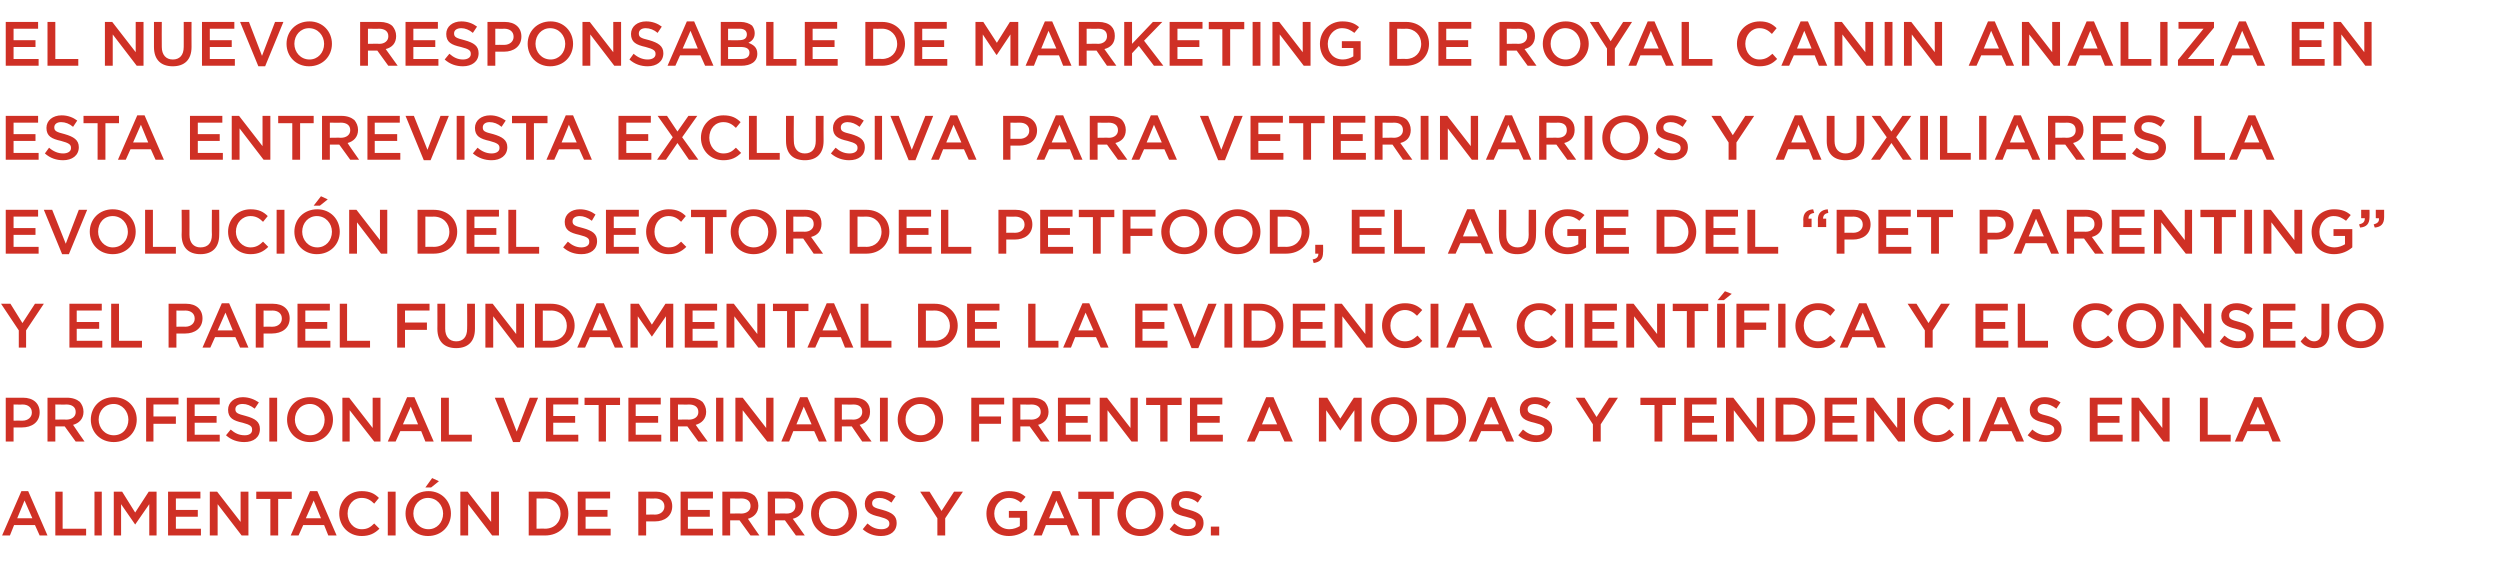 <?xml version="1.0" standalone="no"?><!DOCTYPE svg PUBLIC "-//W3C//DTD SVG 1.1//EN" "http://www.w3.org/Graphics/SVG/1.1/DTD/svg11.dtd"><svg xmlns="http://www.w3.org/2000/svg" version="1.1" width="479px" height="109.4px" viewBox="0 -3 479 109.4" style="top:-3px">  <desc>El nuevo Responsable de Marketing de Royal Canin analiza en esta entrevista exclusiva para veterinarios y auxiliares ...</desc>  <defs/>  <g id="Polygon270689">    <path d="M 4.1 91.1 L 5.4 91.1 L 9.1 99.6 L 7.6 99.6 L 6.7 97.6 L 2.7 97.6 L 1.9 99.6 L 0.4 99.6 L 4.1 91.1 Z M 6.2 96.3 L 4.7 92.9 L 3.3 96.3 L 6.2 96.3 Z M 10.6 91.2 L 12 91.2 L 12 98.3 L 16.5 98.3 L 16.5 99.6 L 10.6 99.6 L 10.6 91.2 Z M 18.1 91.2 L 19.5 91.2 L 19.5 99.6 L 18.1 99.6 L 18.1 91.2 Z M 21.8 91.2 L 23.4 91.2 L 25.9 95.2 L 28.5 91.2 L 30 91.2 L 30 99.6 L 28.6 99.6 L 28.6 93.6 L 25.9 97.5 L 25.9 97.5 L 23.2 93.6 L 23.2 99.6 L 21.8 99.6 L 21.8 91.2 Z M 32.2 91.2 L 38.4 91.2 L 38.4 92.5 L 33.7 92.5 L 33.7 94.7 L 37.9 94.7 L 37.9 96 L 33.7 96 L 33.7 98.3 L 38.5 98.3 L 38.5 99.6 L 32.2 99.6 L 32.2 91.2 Z M 40.2 91.2 L 41.6 91.2 L 46.1 97 L 46.1 91.2 L 47.6 91.2 L 47.6 99.6 L 46.3 99.6 L 41.7 93.6 L 41.7 99.6 L 40.2 99.6 L 40.2 91.2 Z M 51.8 92.6 L 49.1 92.6 L 49.1 91.2 L 55.9 91.2 L 55.9 92.6 L 53.3 92.6 L 53.3 99.6 L 51.8 99.6 L 51.8 92.6 Z M 59.4 91.1 L 60.8 91.1 L 64.5 99.6 L 62.9 99.6 L 62.1 97.6 L 58.1 97.6 L 57.2 99.6 L 55.7 99.6 L 59.4 91.1 Z M 61.5 96.3 L 60.1 92.9 L 58.6 96.3 L 61.5 96.3 Z M 65 95.4 C 65 95.4 65 95.4 65 95.4 C 65 93 66.8 91.1 69.3 91.1 C 70.9 91.1 71.8 91.6 72.6 92.4 C 72.6 92.4 71.7 93.5 71.7 93.5 C 71 92.8 70.3 92.4 69.3 92.4 C 67.7 92.4 66.6 93.7 66.6 95.4 C 66.6 95.4 66.6 95.4 66.6 95.4 C 66.6 97 67.7 98.4 69.3 98.4 C 70.4 98.4 71 98 71.7 97.3 C 71.7 97.3 72.7 98.3 72.7 98.3 C 71.8 99.2 70.8 99.7 69.3 99.7 C 66.8 99.7 65 97.8 65 95.4 Z M 74.3 91.2 L 75.8 91.2 L 75.8 99.6 L 74.3 99.6 L 74.3 91.2 Z M 82.8 88.6 L 84.1 89.2 L 82.6 90.4 L 81.5 90.4 L 82.8 88.6 Z M 77.7 95.4 C 77.7 95.4 77.7 95.4 77.7 95.4 C 77.7 93 79.5 91.1 82.1 91.1 C 84.6 91.1 86.4 93 86.4 95.4 C 86.4 95.4 86.4 95.4 86.4 95.4 C 86.4 97.8 84.6 99.7 82 99.7 C 79.5 99.7 77.7 97.8 77.7 95.4 Z M 84.9 95.4 C 84.9 95.4 84.9 95.4 84.9 95.4 C 84.9 93.8 83.7 92.4 82 92.4 C 80.4 92.4 79.2 93.7 79.2 95.4 C 79.2 95.4 79.2 95.4 79.2 95.4 C 79.2 97 80.4 98.4 82.1 98.4 C 83.7 98.4 84.9 97.1 84.9 95.4 Z M 88.2 91.2 L 89.6 91.2 L 94.1 97 L 94.1 91.2 L 95.6 91.2 L 95.6 99.6 L 94.3 99.6 L 89.7 93.6 L 89.7 99.6 L 88.2 99.6 L 88.2 91.2 Z M 101.3 91.2 C 101.3 91.2 104.45 91.2 104.4 91.2 C 107.1 91.2 108.9 93 108.9 95.4 C 108.9 95.4 108.9 95.4 108.9 95.4 C 108.9 97.8 107.1 99.6 104.4 99.6 C 104.45 99.6 101.3 99.6 101.3 99.6 L 101.3 91.2 Z M 102.8 92.5 L 102.8 98.3 C 102.8 98.3 104.45 98.26 104.4 98.3 C 106.2 98.3 107.4 97.1 107.4 95.4 C 107.4 95.4 107.4 95.4 107.4 95.4 C 107.4 93.8 106.2 92.5 104.4 92.5 C 104.45 92.54 102.8 92.5 102.8 92.5 Z M 110.7 91.2 L 116.9 91.2 L 116.9 92.5 L 112.2 92.5 L 112.2 94.7 L 116.4 94.7 L 116.4 96 L 112.2 96 L 112.2 98.3 L 117 98.3 L 117 99.6 L 110.7 99.6 L 110.7 91.2 Z M 122.3 91.2 C 122.3 91.2 125.65 91.2 125.7 91.2 C 127.6 91.2 128.8 92.3 128.8 94 C 128.8 94 128.8 94 128.8 94 C 128.8 95.9 127.3 96.9 125.5 96.9 C 125.48 96.9 123.8 96.9 123.8 96.9 L 123.8 99.6 L 122.3 99.6 L 122.3 91.2 Z M 125.5 95.6 C 126.6 95.6 127.3 94.9 127.3 94.1 C 127.3 94.1 127.3 94 127.3 94 C 127.3 93.1 126.6 92.5 125.5 92.5 C 125.53 92.54 123.8 92.5 123.8 92.5 L 123.8 95.6 C 123.8 95.6 125.53 95.57 125.5 95.6 Z M 130.4 91.2 L 136.6 91.2 L 136.6 92.5 L 131.8 92.5 L 131.8 94.7 L 136 94.7 L 136 96 L 131.8 96 L 131.8 98.3 L 136.6 98.3 L 136.6 99.6 L 130.4 99.6 L 130.4 91.2 Z M 138.4 91.2 C 138.4 91.2 142.14 91.2 142.1 91.2 C 143.2 91.2 144 91.5 144.6 92 C 145 92.5 145.3 93.1 145.3 93.9 C 145.3 93.9 145.3 93.9 145.3 93.9 C 145.3 95.3 144.4 96.1 143.3 96.4 C 143.27 96.42 145.5 99.6 145.5 99.6 L 143.8 99.6 L 141.7 96.7 L 139.9 96.7 L 139.9 99.6 L 138.4 99.6 L 138.4 91.2 Z M 142 95.4 C 143.1 95.4 143.8 94.8 143.8 94 C 143.8 94 143.8 93.9 143.8 93.9 C 143.8 93 143.1 92.5 142 92.5 C 142.02 92.54 139.9 92.5 139.9 92.5 L 139.9 95.4 C 139.9 95.4 142.03 95.36 142 95.4 Z M 147.1 91.2 C 147.1 91.2 150.81 91.2 150.8 91.2 C 151.9 91.2 152.7 91.5 153.2 92 C 153.7 92.5 153.9 93.1 153.9 93.9 C 153.9 93.9 153.9 93.9 153.9 93.9 C 153.9 95.3 153.1 96.1 151.9 96.4 C 151.94 96.42 154.2 99.6 154.2 99.6 L 152.5 99.6 L 150.4 96.7 L 148.5 96.7 L 148.5 99.6 L 147.1 99.6 L 147.1 91.2 Z M 150.7 95.4 C 151.8 95.4 152.4 94.8 152.4 94 C 152.4 94 152.4 93.9 152.4 93.9 C 152.4 93 151.8 92.5 150.7 92.5 C 150.69 92.54 148.5 92.5 148.5 92.5 L 148.5 95.4 C 148.5 95.4 150.71 95.36 150.7 95.4 Z M 155.4 95.4 C 155.4 95.4 155.4 95.4 155.4 95.4 C 155.4 93 157.2 91.1 159.8 91.1 C 162.4 91.1 164.2 93 164.2 95.4 C 164.2 95.4 164.2 95.4 164.2 95.4 C 164.2 97.8 162.3 99.7 159.8 99.7 C 157.2 99.7 155.4 97.8 155.4 95.4 Z M 162.6 95.4 C 162.6 95.4 162.6 95.4 162.6 95.4 C 162.6 93.8 161.4 92.4 159.8 92.4 C 158.1 92.4 156.9 93.7 156.9 95.4 C 156.9 95.4 156.9 95.4 156.9 95.4 C 156.9 97 158.1 98.4 159.8 98.4 C 161.4 98.4 162.6 97.1 162.6 95.4 Z M 165.3 98.4 C 165.3 98.4 166.2 97.3 166.2 97.3 C 167 98 167.8 98.4 168.9 98.4 C 169.8 98.4 170.4 98 170.4 97.4 C 170.4 97.4 170.4 97.3 170.4 97.3 C 170.4 96.7 170 96.4 168.5 96 C 166.7 95.6 165.7 95.1 165.7 93.5 C 165.7 93.5 165.7 93.5 165.7 93.5 C 165.7 92.1 166.9 91.1 168.5 91.1 C 169.8 91.1 170.7 91.5 171.6 92.1 C 171.6 92.1 170.8 93.3 170.8 93.3 C 170 92.7 169.3 92.4 168.5 92.4 C 167.6 92.4 167.1 92.8 167.1 93.4 C 167.1 93.4 167.1 93.4 167.1 93.4 C 167.1 94.1 167.5 94.3 169.1 94.7 C 170.9 95.2 171.8 95.8 171.8 97.2 C 171.8 97.2 171.8 97.2 171.8 97.2 C 171.8 98.8 170.6 99.7 168.8 99.7 C 167.5 99.7 166.3 99.3 165.3 98.4 Z M 179.6 96.3 L 176.3 91.2 L 178.1 91.2 L 180.4 94.9 L 182.8 91.2 L 184.5 91.2 L 181.1 96.3 L 181.1 99.6 L 179.6 99.6 L 179.6 96.3 Z M 189 95.4 C 189 95.4 189 95.4 189 95.4 C 189 93 190.8 91.1 193.3 91.1 C 194.8 91.1 195.7 91.5 196.5 92.2 C 196.5 92.2 195.6 93.3 195.6 93.3 C 195 92.8 194.3 92.4 193.3 92.4 C 191.7 92.4 190.5 93.8 190.5 95.4 C 190.5 95.4 190.5 95.4 190.5 95.4 C 190.5 97.1 191.7 98.4 193.4 98.4 C 194.2 98.4 194.9 98.1 195.4 97.8 C 195.42 97.76 195.4 96.2 195.4 96.2 L 193.3 96.2 L 193.3 94.9 L 196.8 94.9 C 196.8 94.9 196.85 98.44 196.8 98.4 C 196 99.1 194.8 99.7 193.3 99.7 C 190.7 99.7 189 97.9 189 95.4 Z M 201.7 91.1 L 203.1 91.1 L 206.8 99.6 L 205.2 99.6 L 204.4 97.6 L 200.4 97.6 L 199.6 99.6 L 198 99.6 L 201.7 91.1 Z M 203.9 96.3 L 202.4 92.9 L 201 96.3 L 203.9 96.3 Z M 209.2 92.6 L 206.6 92.6 L 206.6 91.2 L 213.4 91.2 L 213.4 92.6 L 210.7 92.6 L 210.7 99.6 L 209.2 99.6 L 209.2 92.6 Z M 214.1 95.4 C 214.1 95.4 214.1 95.4 214.1 95.4 C 214.1 93 215.9 91.1 218.5 91.1 C 221.1 91.1 222.9 93 222.9 95.4 C 222.9 95.4 222.9 95.4 222.9 95.4 C 222.9 97.8 221.1 99.7 218.5 99.7 C 215.9 99.7 214.1 97.8 214.1 95.4 Z M 221.4 95.4 C 221.4 95.4 221.4 95.4 221.4 95.4 C 221.4 93.8 220.2 92.4 218.5 92.4 C 216.8 92.4 215.7 93.7 215.7 95.4 C 215.7 95.4 215.7 95.4 215.7 95.4 C 215.7 97 216.8 98.4 218.5 98.4 C 220.2 98.4 221.4 97.1 221.4 95.4 Z M 224.1 98.4 C 224.1 98.4 225 97.3 225 97.3 C 225.8 98 226.6 98.4 227.6 98.4 C 228.5 98.4 229.1 98 229.1 97.4 C 229.1 97.4 229.1 97.3 229.1 97.3 C 229.1 96.7 228.8 96.4 227.2 96 C 225.4 95.6 224.4 95.1 224.4 93.5 C 224.4 93.5 224.4 93.5 224.4 93.5 C 224.4 92.1 225.6 91.1 227.3 91.1 C 228.5 91.1 229.5 91.5 230.3 92.1 C 230.3 92.1 229.5 93.3 229.5 93.3 C 228.8 92.7 228 92.4 227.2 92.4 C 226.4 92.4 225.9 92.8 225.9 93.4 C 225.9 93.4 225.9 93.4 225.9 93.4 C 225.9 94.1 226.3 94.3 227.9 94.7 C 229.7 95.2 230.6 95.8 230.6 97.2 C 230.6 97.2 230.6 97.2 230.6 97.2 C 230.6 98.8 229.3 99.7 227.6 99.7 C 226.3 99.7 225.1 99.3 224.1 98.4 Z M 232 97.9 L 233.6 97.9 L 233.6 99.6 L 232 99.6 L 232 97.9 Z " stroke="none" fill="#cf3025"/>  </g>  <g id="Polygon270688">    <path d="M 1.1 73.2 C 1.1 73.2 4.39 73.2 4.4 73.2 C 6.4 73.2 7.6 74.3 7.6 76 C 7.6 76 7.6 76 7.6 76 C 7.6 77.9 6.1 78.9 4.2 78.9 C 4.22 78.9 2.6 78.9 2.6 78.9 L 2.6 81.6 L 1.1 81.6 L 1.1 73.2 Z M 4.3 77.6 C 5.4 77.6 6.1 76.9 6.1 76.1 C 6.1 76.1 6.1 76 6.1 76 C 6.1 75.1 5.4 74.5 4.3 74.5 C 4.27 74.54 2.6 74.5 2.6 74.5 L 2.6 77.6 C 2.6 77.6 4.27 77.57 4.3 77.6 Z M 9.1 73.2 C 9.1 73.2 12.84 73.2 12.8 73.2 C 13.9 73.2 14.7 73.5 15.3 74 C 15.7 74.5 16 75.1 16 75.9 C 16 75.9 16 75.9 16 75.9 C 16 77.3 15.1 78.1 14 78.4 C 13.97 78.42 16.2 81.6 16.2 81.6 L 14.5 81.6 L 12.4 78.7 L 10.6 78.7 L 10.6 81.6 L 9.1 81.6 L 9.1 73.2 Z M 12.7 77.4 C 13.8 77.4 14.5 76.8 14.5 76 C 14.5 76 14.5 75.9 14.5 75.9 C 14.5 75 13.8 74.5 12.7 74.5 C 12.72 74.54 10.6 74.5 10.6 74.5 L 10.6 77.4 C 10.6 77.4 12.73 77.36 12.7 77.4 Z M 17.4 77.4 C 17.4 77.4 17.4 77.4 17.4 77.4 C 17.4 75 19.2 73.1 21.8 73.1 C 24.4 73.1 26.2 75 26.2 77.4 C 26.2 77.4 26.2 77.4 26.2 77.4 C 26.2 79.8 24.4 81.7 21.8 81.7 C 19.2 81.7 17.4 79.8 17.4 77.4 Z M 24.6 77.4 C 24.6 77.4 24.6 77.4 24.6 77.4 C 24.6 75.8 23.4 74.4 21.8 74.4 C 20.1 74.4 18.9 75.7 18.9 77.4 C 18.9 77.4 18.9 77.4 18.9 77.4 C 18.9 79 20.1 80.4 21.8 80.4 C 23.5 80.4 24.6 79.1 24.6 77.4 Z M 28 73.2 L 34.2 73.2 L 34.2 74.5 L 29.4 74.5 L 29.4 76.8 L 33.7 76.8 L 33.7 78.2 L 29.4 78.2 L 29.4 81.6 L 28 81.6 L 28 73.2 Z M 35.8 73.2 L 42.1 73.2 L 42.1 74.5 L 37.3 74.5 L 37.3 76.7 L 41.5 76.7 L 41.5 78 L 37.3 78 L 37.3 80.3 L 42.1 80.3 L 42.1 81.6 L 35.8 81.6 L 35.8 73.2 Z M 43.3 80.4 C 43.3 80.4 44.2 79.3 44.2 79.3 C 45 80 45.8 80.4 46.9 80.4 C 47.8 80.4 48.3 80 48.3 79.4 C 48.3 79.4 48.3 79.3 48.3 79.3 C 48.3 78.7 48 78.4 46.5 78 C 44.7 77.6 43.7 77.1 43.7 75.5 C 43.7 75.5 43.7 75.5 43.7 75.5 C 43.7 74.1 44.9 73.1 46.5 73.1 C 47.7 73.1 48.7 73.5 49.6 74.1 C 49.6 74.1 48.8 75.3 48.8 75.3 C 48 74.7 47.3 74.4 46.5 74.4 C 45.6 74.4 45.1 74.8 45.1 75.4 C 45.1 75.4 45.1 75.4 45.1 75.4 C 45.1 76.1 45.5 76.3 47.1 76.7 C 48.9 77.2 49.8 77.8 49.8 79.2 C 49.8 79.2 49.8 79.2 49.8 79.2 C 49.8 80.8 48.6 81.7 46.8 81.7 C 45.5 81.7 44.3 81.3 43.3 80.4 Z M 51.6 73.2 L 53.1 73.2 L 53.1 81.6 L 51.6 81.6 L 51.6 73.2 Z M 55 77.4 C 55 77.4 55 77.4 55 77.4 C 55 75 56.8 73.1 59.4 73.1 C 62 73.1 63.8 75 63.8 77.4 C 63.8 77.4 63.8 77.4 63.8 77.4 C 63.8 79.8 62 81.7 59.4 81.7 C 56.8 81.7 55 79.8 55 77.4 Z M 62.2 77.4 C 62.2 77.4 62.2 77.4 62.2 77.4 C 62.2 75.8 61 74.4 59.4 74.4 C 57.7 74.4 56.5 75.7 56.5 77.4 C 56.5 77.4 56.5 77.4 56.5 77.4 C 56.5 79 57.7 80.4 59.4 80.4 C 61.1 80.4 62.2 79.1 62.2 77.4 Z M 65.6 73.2 L 66.9 73.2 L 71.4 79 L 71.4 73.2 L 72.9 73.2 L 72.9 81.6 L 71.7 81.6 L 67 75.6 L 67 81.6 L 65.6 81.6 L 65.6 73.2 Z M 78 73.1 L 79.4 73.1 L 83.1 81.6 L 81.5 81.6 L 80.7 79.6 L 76.7 79.6 L 75.8 81.6 L 74.3 81.6 L 78 73.1 Z M 80.1 78.3 L 78.7 74.9 L 77.2 78.3 L 80.1 78.3 Z M 84.5 73.2 L 86 73.2 L 86 80.3 L 90.4 80.3 L 90.4 81.6 L 84.5 81.6 L 84.5 73.2 Z M 94.8 73.2 L 96.5 73.2 L 99 79.7 L 101.5 73.2 L 103.1 73.2 L 99.6 81.7 L 98.3 81.7 L 94.8 73.2 Z M 104.6 73.2 L 110.8 73.2 L 110.8 74.5 L 106 74.5 L 106 76.7 L 110.2 76.7 L 110.2 78 L 106 78 L 106 80.3 L 110.8 80.3 L 110.8 81.6 L 104.6 81.6 L 104.6 73.2 Z M 114.7 74.6 L 112 74.6 L 112 73.2 L 118.8 73.2 L 118.8 74.6 L 116.1 74.6 L 116.1 81.6 L 114.7 81.6 L 114.7 74.6 Z M 120.4 73.2 L 126.6 73.2 L 126.6 74.5 L 121.8 74.5 L 121.8 76.7 L 126.1 76.7 L 126.1 78 L 121.8 78 L 121.8 80.3 L 126.7 80.3 L 126.7 81.6 L 120.4 81.6 L 120.4 73.2 Z M 128.4 73.2 C 128.4 73.2 132.15 73.2 132.2 73.2 C 133.2 73.2 134 73.5 134.6 74 C 135 74.5 135.3 75.1 135.3 75.9 C 135.3 75.9 135.3 75.9 135.3 75.9 C 135.3 77.3 134.4 78.1 133.3 78.4 C 133.28 78.42 135.6 81.6 135.6 81.6 L 133.8 81.6 L 131.7 78.7 L 129.9 78.7 L 129.9 81.6 L 128.4 81.6 L 128.4 73.2 Z M 132 77.4 C 133.1 77.4 133.8 76.8 133.8 76 C 133.8 76 133.8 75.9 133.8 75.9 C 133.8 75 133.1 74.5 132 74.5 C 132.03 74.54 129.9 74.5 129.9 74.5 L 129.9 77.4 C 129.9 77.4 132.05 77.36 132 77.4 Z M 137.2 73.2 L 138.6 73.2 L 138.6 81.6 L 137.2 81.6 L 137.2 73.2 Z M 140.9 73.2 L 142.3 73.2 L 146.8 79 L 146.8 73.2 L 148.2 73.2 L 148.2 81.6 L 147 81.6 L 142.3 75.6 L 142.3 81.6 L 140.9 81.6 L 140.9 73.2 Z M 153.3 73.1 L 154.7 73.1 L 158.4 81.6 L 156.9 81.6 L 156 79.6 L 152 79.6 L 151.2 81.6 L 149.7 81.6 L 153.3 73.1 Z M 155.5 78.3 L 154 74.9 L 152.6 78.3 L 155.5 78.3 Z M 159.9 73.2 C 159.9 73.2 163.59 73.2 163.6 73.2 C 164.7 73.2 165.5 73.5 166 74 C 166.5 74.5 166.7 75.1 166.7 75.9 C 166.7 75.9 166.7 75.9 166.7 75.9 C 166.7 77.3 165.9 78.1 164.7 78.4 C 164.72 78.42 167 81.6 167 81.6 L 165.2 81.6 L 163.2 78.7 L 161.3 78.7 L 161.3 81.6 L 159.9 81.6 L 159.9 73.2 Z M 163.5 77.4 C 164.5 77.4 165.2 76.8 165.2 76 C 165.2 76 165.2 75.9 165.2 75.9 C 165.2 75 164.6 74.5 163.5 74.5 C 163.47 74.54 161.3 74.5 161.3 74.5 L 161.3 77.4 C 161.3 77.4 163.49 77.36 163.5 77.4 Z M 168.6 73.2 L 170.1 73.2 L 170.1 81.6 L 168.6 81.6 L 168.6 73.2 Z M 172 77.4 C 172 77.4 172 77.4 172 77.4 C 172 75 173.8 73.1 176.4 73.1 C 178.9 73.1 180.7 75 180.7 77.4 C 180.7 77.4 180.7 77.4 180.7 77.4 C 180.7 79.8 178.9 81.7 176.3 81.7 C 173.8 81.7 172 79.8 172 77.4 Z M 179.2 77.4 C 179.2 77.4 179.2 77.4 179.2 77.4 C 179.2 75.8 178 74.4 176.3 74.4 C 174.7 74.4 173.5 75.7 173.5 77.4 C 173.5 77.4 173.5 77.4 173.5 77.4 C 173.5 79 174.7 80.4 176.4 80.4 C 178 80.4 179.2 79.1 179.2 77.4 Z M 186.1 73.2 L 192.4 73.2 L 192.4 74.5 L 187.6 74.5 L 187.6 76.8 L 191.8 76.8 L 191.8 78.2 L 187.6 78.2 L 187.6 81.6 L 186.1 81.6 L 186.1 73.2 Z M 194 73.2 C 194 73.2 197.75 73.2 197.7 73.2 C 198.8 73.2 199.6 73.5 200.2 74 C 200.6 74.5 200.9 75.1 200.9 75.9 C 200.9 75.9 200.9 75.9 200.9 75.9 C 200.9 77.3 200 78.1 198.9 78.4 C 198.87 78.42 201.1 81.6 201.1 81.6 L 199.4 81.6 L 197.3 78.7 L 195.5 78.7 L 195.5 81.6 L 194 81.6 L 194 73.2 Z M 197.6 77.4 C 198.7 77.4 199.4 76.8 199.4 76 C 199.4 76 199.4 75.9 199.4 75.9 C 199.4 75 198.7 74.5 197.6 74.5 C 197.63 74.54 195.5 74.5 195.5 74.5 L 195.5 77.4 C 195.5 77.4 197.64 77.36 197.6 77.4 Z M 202.7 73.2 L 208.9 73.2 L 208.9 74.5 L 204.2 74.5 L 204.2 76.7 L 208.4 76.7 L 208.4 78 L 204.2 78 L 204.2 80.3 L 209 80.3 L 209 81.6 L 202.7 81.6 L 202.7 73.2 Z M 210.7 73.2 L 212.1 73.2 L 216.6 79 L 216.6 73.2 L 218 73.2 L 218 81.6 L 216.8 81.6 L 212.2 75.6 L 212.2 81.6 L 210.7 81.6 L 210.7 73.2 Z M 222.3 74.6 L 219.6 74.6 L 219.6 73.2 L 226.4 73.2 L 226.4 74.6 L 223.7 74.6 L 223.7 81.6 L 222.3 81.6 L 222.3 74.6 Z M 228 73.2 L 234.2 73.2 L 234.2 74.5 L 229.4 74.5 L 229.4 76.7 L 233.7 76.7 L 233.7 78 L 229.4 78 L 229.4 80.3 L 234.3 80.3 L 234.3 81.6 L 228 81.6 L 228 73.2 Z M 242.6 73.1 L 244 73.1 L 247.7 81.6 L 246.1 81.6 L 245.2 79.6 L 241.3 79.6 L 240.4 81.6 L 238.9 81.6 L 242.6 73.1 Z M 244.7 78.3 L 243.2 74.9 L 241.8 78.3 L 244.7 78.3 Z M 252.7 73.2 L 254.3 73.2 L 256.8 77.2 L 259.4 73.2 L 260.9 73.2 L 260.9 81.6 L 259.5 81.6 L 259.5 75.6 L 256.8 79.5 L 256.8 79.5 L 254.1 75.6 L 254.1 81.6 L 252.7 81.6 L 252.7 73.2 Z M 262.7 77.4 C 262.7 77.4 262.7 77.4 262.7 77.4 C 262.7 75 264.6 73.1 267.1 73.1 C 269.7 73.1 271.5 75 271.5 77.4 C 271.5 77.4 271.5 77.4 271.5 77.4 C 271.5 79.8 269.7 81.7 267.1 81.7 C 264.5 81.7 262.7 79.8 262.7 77.4 Z M 270 77.4 C 270 77.4 270 77.4 270 77.4 C 270 75.8 268.8 74.4 267.1 74.4 C 265.4 74.4 264.3 75.7 264.3 77.4 C 264.3 77.4 264.3 77.4 264.3 77.4 C 264.3 79 265.5 80.4 267.1 80.4 C 268.8 80.4 270 79.1 270 77.4 Z M 273.3 73.2 C 273.3 73.2 276.44 73.2 276.4 73.2 C 279.1 73.2 280.9 75 280.9 77.4 C 280.9 77.4 280.9 77.4 280.9 77.4 C 280.9 79.8 279.1 81.6 276.4 81.6 C 276.44 81.6 273.3 81.6 273.3 81.6 L 273.3 73.2 Z M 274.8 74.5 L 274.8 80.3 C 274.8 80.3 276.44 80.26 276.4 80.3 C 278.2 80.3 279.4 79.1 279.4 77.4 C 279.4 77.4 279.4 77.4 279.4 77.4 C 279.4 75.8 278.2 74.5 276.4 74.5 C 276.44 74.54 274.8 74.5 274.8 74.5 Z M 285.1 73.1 L 286.4 73.1 L 290.1 81.6 L 288.6 81.6 L 287.7 79.6 L 283.8 79.6 L 282.9 81.6 L 281.4 81.6 L 285.1 73.1 Z M 287.2 78.3 L 285.7 74.9 L 284.3 78.3 L 287.2 78.3 Z M 290.9 80.4 C 290.9 80.4 291.8 79.3 291.8 79.3 C 292.6 80 293.4 80.4 294.4 80.4 C 295.3 80.4 295.9 80 295.9 79.4 C 295.9 79.4 295.9 79.3 295.9 79.3 C 295.9 78.7 295.6 78.4 294 78 C 292.2 77.6 291.2 77.1 291.2 75.5 C 291.2 75.5 291.2 75.5 291.2 75.5 C 291.2 74.1 292.4 73.1 294.1 73.1 C 295.3 73.1 296.3 73.5 297.1 74.1 C 297.1 74.1 296.3 75.3 296.3 75.3 C 295.6 74.7 294.8 74.4 294.1 74.4 C 293.2 74.4 292.7 74.8 292.7 75.4 C 292.7 75.4 292.7 75.4 292.7 75.4 C 292.7 76.1 293.1 76.3 294.7 76.7 C 296.5 77.2 297.4 77.8 297.4 79.2 C 297.4 79.2 297.4 79.2 297.4 79.2 C 297.4 80.8 296.1 81.7 294.4 81.7 C 293.1 81.7 291.9 81.3 290.9 80.4 Z M 305.2 78.3 L 301.9 73.2 L 303.6 73.2 L 305.9 76.9 L 308.3 73.2 L 310 73.2 L 306.7 78.3 L 306.7 81.6 L 305.2 81.6 L 305.2 78.3 Z M 317 74.6 L 314.3 74.6 L 314.3 73.2 L 321.1 73.2 L 321.1 74.6 L 318.5 74.6 L 318.5 81.6 L 317 81.6 L 317 74.6 Z M 322.7 73.2 L 328.9 73.2 L 328.9 74.5 L 324.2 74.5 L 324.2 76.7 L 328.4 76.7 L 328.4 78 L 324.2 78 L 324.2 80.3 L 329 80.3 L 329 81.6 L 322.7 81.6 L 322.7 73.2 Z M 330.7 73.2 L 332.1 73.2 L 336.6 79 L 336.6 73.2 L 338 73.2 L 338 81.6 L 336.8 81.6 L 332.2 75.6 L 332.2 81.6 L 330.7 81.6 L 330.7 73.2 Z M 340.2 73.2 C 340.2 73.2 343.34 73.2 343.3 73.2 C 346 73.2 347.8 75 347.8 77.4 C 347.8 77.4 347.8 77.4 347.8 77.4 C 347.8 79.8 346 81.6 343.3 81.6 C 343.34 81.6 340.2 81.6 340.2 81.6 L 340.2 73.2 Z M 341.7 74.5 L 341.7 80.3 C 341.7 80.3 343.34 80.26 343.3 80.3 C 345.1 80.3 346.3 79.1 346.3 77.4 C 346.3 77.4 346.3 77.4 346.3 77.4 C 346.3 75.8 345.1 74.5 343.3 74.5 C 343.34 74.54 341.7 74.5 341.7 74.5 Z M 349.6 73.2 L 355.8 73.2 L 355.8 74.5 L 351.1 74.5 L 351.1 76.7 L 355.3 76.7 L 355.3 78 L 351.1 78 L 351.1 80.3 L 355.9 80.3 L 355.9 81.6 L 349.6 81.6 L 349.6 73.2 Z M 357.6 73.2 L 359 73.2 L 363.5 79 L 363.5 73.2 L 365 73.2 L 365 81.6 L 363.7 81.6 L 359.1 75.6 L 359.1 81.6 L 357.6 81.6 L 357.6 73.2 Z M 366.7 77.4 C 366.7 77.4 366.7 77.4 366.7 77.4 C 366.7 75 368.5 73.1 371.1 73.1 C 372.6 73.1 373.6 73.6 374.4 74.4 C 374.4 74.4 373.4 75.5 373.4 75.5 C 372.7 74.8 372 74.4 371.1 74.4 C 369.5 74.4 368.3 75.7 368.3 77.4 C 368.3 77.4 368.3 77.4 368.3 77.4 C 368.3 79 369.5 80.4 371.1 80.4 C 372.1 80.4 372.8 80 373.5 79.3 C 373.5 79.3 374.4 80.3 374.4 80.3 C 373.5 81.2 372.6 81.7 371 81.7 C 368.6 81.7 366.7 79.8 366.7 77.4 Z M 376.1 73.2 L 377.5 73.2 L 377.5 81.6 L 376.1 81.6 L 376.1 73.2 Z M 382.7 73.1 L 384.1 73.1 L 387.8 81.6 L 386.3 81.6 L 385.4 79.6 L 381.4 79.6 L 380.6 81.6 L 379.1 81.6 L 382.7 73.1 Z M 384.9 78.3 L 383.4 74.9 L 382 78.3 L 384.9 78.3 Z M 388.5 80.4 C 388.5 80.4 389.4 79.3 389.4 79.3 C 390.2 80 391.1 80.4 392.1 80.4 C 393 80.4 393.6 80 393.6 79.4 C 393.6 79.4 393.6 79.3 393.6 79.3 C 393.6 78.7 393.2 78.4 391.7 78 C 389.9 77.6 388.9 77.1 388.9 75.5 C 388.9 75.5 388.9 75.5 388.9 75.5 C 388.9 74.1 390.1 73.1 391.7 73.1 C 393 73.1 393.9 73.5 394.8 74.1 C 394.8 74.1 394 75.3 394 75.3 C 393.2 74.7 392.5 74.4 391.7 74.4 C 390.9 74.4 390.4 74.8 390.4 75.4 C 390.4 75.4 390.4 75.4 390.4 75.4 C 390.4 76.1 390.7 76.3 392.4 76.7 C 394.1 77.2 395 77.8 395 79.2 C 395 79.2 395 79.2 395 79.2 C 395 80.8 393.8 81.7 392 81.7 C 390.8 81.7 389.6 81.3 388.5 80.4 Z M 400.4 73.2 L 406.6 73.2 L 406.6 74.5 L 401.9 74.5 L 401.9 76.7 L 406.1 76.7 L 406.1 78 L 401.9 78 L 401.9 80.3 L 406.7 80.3 L 406.7 81.6 L 400.4 81.6 L 400.4 73.2 Z M 408.4 73.2 L 409.8 73.2 L 414.3 79 L 414.3 73.2 L 415.7 73.2 L 415.7 81.6 L 414.5 81.6 L 409.9 75.6 L 409.9 81.6 L 408.4 81.6 L 408.4 73.2 Z M 421.5 73.2 L 423 73.2 L 423 80.3 L 427.4 80.3 L 427.4 81.6 L 421.5 81.6 L 421.5 73.2 Z M 431.9 73.1 L 433.3 73.1 L 437 81.6 L 435.4 81.6 L 434.6 79.6 L 430.6 79.6 L 429.7 81.6 L 428.2 81.6 L 431.9 73.1 Z M 434 78.3 L 432.6 74.9 L 431.1 78.3 L 434 78.3 Z " stroke="none" fill="#cf3025"/>  </g>  <g id="Polygon270687">    <path d="M 3.6 60.3 L 0.2 55.2 L 2 55.2 L 4.3 58.9 L 6.7 55.2 L 8.4 55.2 L 5 60.3 L 5 63.6 L 3.6 63.6 L 3.6 60.3 Z M 13.3 55.2 L 19.5 55.2 L 19.5 56.5 L 14.7 56.5 L 14.7 58.7 L 19 58.7 L 19 60 L 14.7 60 L 14.7 62.3 L 19.6 62.3 L 19.6 63.6 L 13.3 63.6 L 13.3 55.2 Z M 21.3 55.2 L 22.8 55.2 L 22.8 62.3 L 27.2 62.3 L 27.2 63.6 L 21.3 63.6 L 21.3 55.2 Z M 32.3 55.2 C 32.3 55.2 35.65 55.2 35.7 55.2 C 37.6 55.2 38.8 56.3 38.8 58 C 38.8 58 38.8 58 38.8 58 C 38.8 59.9 37.3 60.9 35.5 60.9 C 35.48 60.9 33.8 60.9 33.8 60.9 L 33.8 63.6 L 32.3 63.6 L 32.3 55.2 Z M 35.5 59.6 C 36.6 59.6 37.3 58.9 37.3 58.1 C 37.3 58.1 37.3 58 37.3 58 C 37.3 57.1 36.6 56.5 35.5 56.5 C 35.53 56.54 33.8 56.5 33.8 56.5 L 33.8 59.6 C 33.8 59.6 35.53 59.57 35.5 59.6 Z M 42.5 55.1 L 43.9 55.1 L 47.6 63.6 L 46 63.6 L 45.1 61.6 L 41.2 61.6 L 40.3 63.6 L 38.8 63.6 L 42.5 55.1 Z M 44.6 60.3 L 43.2 56.9 L 41.7 60.3 L 44.6 60.3 Z M 49 55.2 C 49 55.2 52.31 55.2 52.3 55.2 C 54.3 55.2 55.5 56.3 55.5 58 C 55.5 58 55.5 58 55.5 58 C 55.5 59.9 54 60.9 52.1 60.9 C 52.14 60.9 50.5 60.9 50.5 60.9 L 50.5 63.6 L 49 63.6 L 49 55.2 Z M 52.2 59.6 C 53.3 59.6 54 58.9 54 58.1 C 54 58.1 54 58 54 58 C 54 57.1 53.3 56.5 52.2 56.5 C 52.19 56.54 50.5 56.5 50.5 56.5 L 50.5 59.6 C 50.5 59.6 52.19 59.57 52.2 59.6 Z M 57 55.2 L 63.2 55.2 L 63.2 56.5 L 58.5 56.5 L 58.5 58.7 L 62.7 58.7 L 62.7 60 L 58.5 60 L 58.5 62.3 L 63.3 62.3 L 63.3 63.6 L 57 63.6 L 57 55.2 Z M 65.1 55.2 L 66.5 55.2 L 66.5 62.3 L 70.9 62.3 L 70.9 63.6 L 65.1 63.6 L 65.1 55.2 Z M 76.1 55.2 L 82.3 55.2 L 82.3 56.5 L 77.6 56.5 L 77.6 58.8 L 81.8 58.8 L 81.8 60.2 L 77.6 60.2 L 77.6 63.6 L 76.1 63.6 L 76.1 55.2 Z M 83.8 60 C 83.82 60.04 83.8 55.2 83.8 55.2 L 85.3 55.2 C 85.3 55.2 85.29 59.98 85.3 60 C 85.3 61.5 86.1 62.4 87.4 62.4 C 88.7 62.4 89.5 61.6 89.5 60 C 89.53 60.04 89.5 55.2 89.5 55.2 L 91 55.2 C 91 55.2 91.01 59.96 91 60 C 91 62.5 89.6 63.7 87.4 63.7 C 85.2 63.7 83.8 62.5 83.8 60 Z M 93 55.2 L 94.4 55.2 L 98.9 61 L 98.9 55.2 L 100.4 55.2 L 100.4 63.6 L 99.1 63.6 L 94.5 57.6 L 94.5 63.6 L 93 63.6 L 93 55.2 Z M 102.5 55.2 C 102.5 55.2 105.65 55.2 105.6 55.2 C 108.3 55.2 110.1 57 110.1 59.4 C 110.1 59.4 110.1 59.4 110.1 59.4 C 110.1 61.8 108.3 63.6 105.6 63.6 C 105.65 63.6 102.5 63.6 102.5 63.6 L 102.5 55.2 Z M 104 56.5 L 104 62.3 C 104 62.3 105.65 62.26 105.6 62.3 C 107.4 62.3 108.6 61.1 108.6 59.4 C 108.6 59.4 108.6 59.4 108.6 59.4 C 108.6 57.8 107.4 56.5 105.6 56.5 C 105.65 56.54 104 56.5 104 56.5 Z M 114.3 55.1 L 115.7 55.1 L 119.4 63.6 L 117.8 63.6 L 116.9 61.6 L 113 61.6 L 112.1 63.6 L 110.6 63.6 L 114.3 55.1 Z M 116.4 60.3 L 114.9 56.9 L 113.5 60.3 L 116.4 60.3 Z M 120.8 55.2 L 122.4 55.2 L 124.9 59.2 L 127.5 55.2 L 129 55.2 L 129 63.6 L 127.6 63.6 L 127.6 57.6 L 124.9 61.5 L 124.9 61.5 L 122.2 57.6 L 122.2 63.6 L 120.8 63.6 L 120.8 55.2 Z M 131.2 55.2 L 137.4 55.2 L 137.4 56.5 L 132.7 56.5 L 132.7 58.7 L 136.9 58.7 L 136.9 60 L 132.7 60 L 132.7 62.3 L 137.5 62.3 L 137.5 63.6 L 131.2 63.6 L 131.2 55.2 Z M 139.2 55.2 L 140.6 55.2 L 145.1 61 L 145.1 55.2 L 146.6 55.2 L 146.6 63.6 L 145.3 63.6 L 140.7 57.6 L 140.7 63.6 L 139.2 63.6 L 139.2 55.2 Z M 150.8 56.6 L 148.1 56.6 L 148.1 55.2 L 154.9 55.2 L 154.9 56.6 L 152.3 56.6 L 152.3 63.6 L 150.8 63.6 L 150.8 56.6 Z M 158.4 55.1 L 159.8 55.1 L 163.5 63.6 L 161.9 63.6 L 161.1 61.6 L 157.1 61.6 L 156.2 63.6 L 154.7 63.6 L 158.4 55.1 Z M 160.5 60.3 L 159.1 56.9 L 157.6 60.3 L 160.5 60.3 Z M 164.9 55.2 L 166.4 55.2 L 166.4 62.3 L 170.8 62.3 L 170.8 63.6 L 164.9 63.6 L 164.9 55.2 Z M 175.9 55.2 C 175.9 55.2 179.06 55.2 179.1 55.2 C 181.7 55.2 183.5 57 183.5 59.4 C 183.5 59.4 183.5 59.4 183.5 59.4 C 183.5 61.8 181.7 63.6 179.1 63.6 C 179.06 63.6 175.9 63.6 175.9 63.6 L 175.9 55.2 Z M 177.4 56.5 L 177.4 62.3 C 177.4 62.3 179.06 62.26 179.1 62.3 C 180.8 62.3 182 61.1 182 59.4 C 182 59.4 182 59.4 182 59.4 C 182 57.8 180.8 56.5 179.1 56.5 C 179.06 56.54 177.4 56.5 177.4 56.5 Z M 185.3 55.2 L 191.5 55.2 L 191.5 56.5 L 186.8 56.5 L 186.8 58.7 L 191 58.7 L 191 60 L 186.8 60 L 186.8 62.3 L 191.6 62.3 L 191.6 63.6 L 185.3 63.6 L 185.3 55.2 Z M 197 55.2 L 198.4 55.2 L 198.4 62.3 L 202.8 62.3 L 202.8 63.6 L 197 63.6 L 197 55.2 Z M 207.4 55.1 L 208.7 55.1 L 212.4 63.6 L 210.9 63.6 L 210 61.6 L 206 61.6 L 205.2 63.6 L 203.7 63.6 L 207.4 55.1 Z M 209.5 60.3 L 208 56.9 L 206.6 60.3 L 209.5 60.3 Z M 217.5 55.2 L 223.7 55.2 L 223.7 56.5 L 218.9 56.5 L 218.9 58.7 L 223.1 58.7 L 223.1 60 L 218.9 60 L 218.9 62.3 L 223.7 62.3 L 223.7 63.6 L 217.5 63.6 L 217.5 55.2 Z M 224.8 55.2 L 226.4 55.2 L 228.9 61.7 L 231.5 55.2 L 233.1 55.2 L 229.6 63.7 L 228.3 63.7 L 224.8 55.2 Z M 234.6 55.2 L 236.1 55.2 L 236.1 63.6 L 234.6 63.6 L 234.6 55.2 Z M 238.3 55.2 C 238.3 55.2 241.44 55.2 241.4 55.2 C 244.1 55.2 245.9 57 245.9 59.4 C 245.9 59.4 245.9 59.4 245.9 59.4 C 245.9 61.8 244.1 63.6 241.4 63.6 C 241.44 63.6 238.3 63.6 238.3 63.6 L 238.3 55.2 Z M 239.8 56.5 L 239.8 62.3 C 239.8 62.3 241.44 62.26 241.4 62.3 C 243.2 62.3 244.4 61.1 244.4 59.4 C 244.4 59.4 244.4 59.4 244.4 59.4 C 244.4 57.8 243.2 56.5 241.4 56.5 C 241.44 56.54 239.8 56.5 239.8 56.5 Z M 247.7 55.2 L 253.9 55.2 L 253.9 56.5 L 249.2 56.5 L 249.2 58.7 L 253.4 58.7 L 253.4 60 L 249.2 60 L 249.2 62.3 L 254 62.3 L 254 63.6 L 247.7 63.6 L 247.7 55.2 Z M 255.7 55.2 L 257.1 55.2 L 261.6 61 L 261.6 55.2 L 263 55.2 L 263 63.6 L 261.8 63.6 L 257.2 57.6 L 257.2 63.6 L 255.7 63.6 L 255.7 55.2 Z M 264.8 59.4 C 264.8 59.4 264.8 59.4 264.8 59.4 C 264.8 57 266.6 55.1 269.2 55.1 C 270.7 55.1 271.7 55.6 272.5 56.4 C 272.5 56.4 271.5 57.5 271.5 57.5 C 270.8 56.8 270.1 56.4 269.2 56.4 C 267.6 56.4 266.4 57.7 266.4 59.4 C 266.4 59.4 266.4 59.4 266.4 59.4 C 266.4 61 267.5 62.4 269.2 62.4 C 270.2 62.4 270.8 62 271.6 61.3 C 271.6 61.3 272.5 62.3 272.5 62.3 C 271.6 63.2 270.7 63.7 269.1 63.7 C 266.7 63.7 264.8 61.8 264.8 59.4 Z M 274.1 55.2 L 275.6 55.2 L 275.6 63.6 L 274.1 63.6 L 274.1 55.2 Z M 280.8 55.1 L 282.2 55.1 L 285.9 63.6 L 284.3 63.6 L 283.5 61.6 L 279.5 61.6 L 278.7 63.6 L 277.1 63.6 L 280.8 55.1 Z M 283 60.3 L 281.5 56.9 L 280.1 60.3 L 283 60.3 Z M 290.6 59.4 C 290.6 59.4 290.6 59.4 290.6 59.4 C 290.6 57 292.4 55.1 294.9 55.1 C 296.5 55.1 297.4 55.6 298.2 56.4 C 298.2 56.4 297.2 57.5 297.2 57.5 C 296.6 56.8 295.9 56.4 294.9 56.4 C 293.3 56.4 292.1 57.7 292.1 59.4 C 292.1 59.4 292.1 59.4 292.1 59.4 C 292.1 61 293.3 62.4 294.9 62.4 C 295.9 62.4 296.6 62 297.3 61.3 C 297.3 61.3 298.3 62.3 298.3 62.3 C 297.4 63.2 296.4 63.7 294.8 63.7 C 292.4 63.7 290.6 61.8 290.6 59.4 Z M 299.9 55.2 L 301.4 55.2 L 301.4 63.6 L 299.9 63.6 L 299.9 55.2 Z M 303.6 55.2 L 309.8 55.2 L 309.8 56.5 L 305.1 56.5 L 305.1 58.7 L 309.3 58.7 L 309.3 60 L 305.1 60 L 305.1 62.3 L 309.9 62.3 L 309.9 63.6 L 303.6 63.6 L 303.6 55.2 Z M 311.6 55.2 L 313 55.2 L 317.5 61 L 317.5 55.2 L 319 55.2 L 319 63.6 L 317.7 63.6 L 313.1 57.6 L 313.1 63.6 L 311.6 63.6 L 311.6 55.2 Z M 323.2 56.6 L 320.5 56.6 L 320.5 55.2 L 327.3 55.2 L 327.3 56.6 L 324.7 56.6 L 324.7 63.6 L 323.2 63.6 L 323.2 56.6 Z M 329 55.2 L 330.5 55.2 L 330.5 63.6 L 329 63.6 L 329 55.2 Z M 330.5 52.8 L 331.8 53.3 L 330.3 54.5 L 329.1 54.5 L 330.5 52.8 Z M 332.7 55.2 L 339 55.2 L 339 56.5 L 334.2 56.5 L 334.2 58.8 L 338.4 58.8 L 338.4 60.2 L 334.2 60.2 L 334.2 63.6 L 332.7 63.6 L 332.7 55.2 Z M 340.7 55.2 L 342.1 55.2 L 342.1 63.6 L 340.7 63.6 L 340.7 55.2 Z M 344 59.4 C 344 59.4 344 59.4 344 59.4 C 344 57 345.8 55.1 348.3 55.1 C 349.9 55.1 350.8 55.6 351.6 56.4 C 351.6 56.4 350.7 57.5 350.7 57.5 C 350 56.8 349.3 56.4 348.3 56.4 C 346.7 56.4 345.6 57.7 345.6 59.4 C 345.6 59.4 345.6 59.4 345.6 59.4 C 345.6 61 346.7 62.4 348.3 62.4 C 349.4 62.4 350 62 350.7 61.3 C 350.7 61.3 351.7 62.3 351.7 62.3 C 350.8 63.2 349.9 63.7 348.3 63.7 C 345.8 63.7 344 61.8 344 59.4 Z M 356.2 55.1 L 357.6 55.1 L 361.3 63.6 L 359.7 63.6 L 358.9 61.6 L 354.9 61.6 L 354 63.6 L 352.5 63.6 L 356.2 55.1 Z M 358.3 60.3 L 356.9 56.9 L 355.4 60.3 L 358.3 60.3 Z M 368.8 60.3 L 365.5 55.2 L 367.2 55.2 L 369.5 58.9 L 371.9 55.2 L 373.6 55.2 L 370.3 60.3 L 370.3 63.6 L 368.8 63.6 L 368.8 60.3 Z M 378.5 55.2 L 384.7 55.2 L 384.7 56.5 L 380 56.5 L 380 58.7 L 384.2 58.7 L 384.2 60 L 380 60 L 380 62.3 L 384.8 62.3 L 384.8 63.6 L 378.5 63.6 L 378.5 55.2 Z M 386.6 55.2 L 388 55.2 L 388 62.3 L 392.4 62.3 L 392.4 63.6 L 386.6 63.6 L 386.6 55.2 Z M 397.2 59.4 C 397.2 59.4 397.2 59.4 397.2 59.4 C 397.2 57 399 55.1 401.5 55.1 C 403.1 55.1 404 55.6 404.8 56.4 C 404.8 56.4 403.9 57.5 403.9 57.5 C 403.2 56.8 402.5 56.4 401.5 56.4 C 399.9 56.4 398.8 57.7 398.8 59.4 C 398.8 59.4 398.8 59.4 398.8 59.4 C 398.8 61 399.9 62.4 401.5 62.4 C 402.6 62.4 403.2 62 403.9 61.3 C 403.9 61.3 404.9 62.3 404.9 62.3 C 404 63.2 403.1 63.7 401.5 63.7 C 399 63.7 397.2 61.8 397.2 59.4 Z M 405.8 59.4 C 405.8 59.4 405.8 59.4 405.8 59.4 C 405.8 57 407.6 55.1 410.2 55.1 C 412.8 55.1 414.6 57 414.6 59.4 C 414.6 59.4 414.6 59.4 414.6 59.4 C 414.6 61.8 412.8 63.7 410.2 63.7 C 407.6 63.7 405.8 61.8 405.8 59.4 Z M 413.1 59.4 C 413.1 59.4 413.1 59.4 413.1 59.4 C 413.1 57.8 411.9 56.4 410.2 56.4 C 408.5 56.4 407.4 57.7 407.4 59.4 C 407.4 59.4 407.4 59.4 407.4 59.4 C 407.4 61 408.6 62.4 410.2 62.4 C 411.9 62.4 413.1 61.1 413.1 59.4 Z M 416.4 55.2 L 417.8 55.2 L 422.3 61 L 422.3 55.2 L 423.7 55.2 L 423.7 63.6 L 422.5 63.6 L 417.8 57.6 L 417.8 63.6 L 416.4 63.6 L 416.4 55.2 Z M 425.3 62.4 C 425.3 62.4 426.2 61.3 426.2 61.3 C 427 62 427.8 62.4 428.9 62.4 C 429.8 62.4 430.3 62 430.3 61.4 C 430.3 61.4 430.3 61.3 430.3 61.3 C 430.3 60.7 430 60.4 428.4 60 C 426.7 59.6 425.6 59.1 425.6 57.5 C 425.6 57.5 425.6 57.5 425.6 57.5 C 425.6 56.1 426.8 55.1 428.5 55.1 C 429.7 55.1 430.7 55.5 431.6 56.1 C 431.6 56.1 430.8 57.3 430.8 57.3 C 430 56.7 429.3 56.4 428.5 56.4 C 427.6 56.4 427.1 56.8 427.1 57.4 C 427.1 57.4 427.1 57.4 427.1 57.4 C 427.1 58.1 427.5 58.3 429.1 58.7 C 430.9 59.2 431.8 59.8 431.8 61.2 C 431.8 61.2 431.8 61.2 431.8 61.2 C 431.8 62.8 430.6 63.7 428.8 63.7 C 427.5 63.7 426.3 63.3 425.3 62.4 Z M 433.6 55.2 L 439.8 55.2 L 439.8 56.5 L 435 56.5 L 435 58.7 L 439.2 58.7 L 439.2 60 L 435 60 L 435 62.3 L 439.8 62.3 L 439.8 63.6 L 433.6 63.6 L 433.6 55.2 Z M 440.8 62.4 C 440.8 62.4 441.7 61.4 441.7 61.4 C 442.2 62 442.7 62.4 443.4 62.4 C 444.2 62.4 444.8 61.8 444.8 60.7 C 444.76 60.7 444.8 55.2 444.8 55.2 L 446.3 55.2 C 446.3 55.2 446.29 60.74 446.3 60.7 C 446.3 61.7 446 62.5 445.5 63 C 445 63.5 444.3 63.7 443.5 63.7 C 442.2 63.7 441.3 63.1 440.8 62.4 Z M 447.9 59.4 C 447.9 59.4 447.9 59.4 447.9 59.4 C 447.9 57 449.8 55.1 452.3 55.1 C 454.9 55.1 456.7 57 456.7 59.4 C 456.7 59.4 456.7 59.4 456.7 59.4 C 456.7 61.8 454.9 63.7 452.3 63.7 C 449.7 63.7 447.9 61.8 447.9 59.4 Z M 455.2 59.4 C 455.2 59.4 455.2 59.4 455.2 59.4 C 455.2 57.8 454 56.4 452.3 56.4 C 450.7 56.4 449.5 57.7 449.5 59.4 C 449.5 59.4 449.5 59.4 449.5 59.4 C 449.5 61 450.7 62.4 452.3 62.4 C 454 62.4 455.2 61.1 455.2 59.4 Z " stroke="none" fill="#cf3025"/>  </g>  <g id="Polygon270686">    <path d="M 1.1 37.2 L 7.3 37.2 L 7.3 38.5 L 2.6 38.5 L 2.6 40.7 L 6.8 40.7 L 6.8 42 L 2.6 42 L 2.6 44.3 L 7.4 44.3 L 7.4 45.6 L 1.1 45.6 L 1.1 37.2 Z M 8.4 37.2 L 10 37.2 L 12.6 43.7 L 15.1 37.2 L 16.7 37.2 L 13.2 45.7 L 11.9 45.7 L 8.4 37.2 Z M 17.2 41.4 C 17.2 41.4 17.2 41.4 17.2 41.4 C 17.2 39 19 37.1 21.6 37.1 C 24.2 37.1 26 39 26 41.4 C 26 41.4 26 41.4 26 41.4 C 26 43.8 24.2 45.7 21.6 45.7 C 19 45.7 17.2 43.8 17.2 41.4 Z M 24.5 41.4 C 24.5 41.4 24.5 41.4 24.5 41.4 C 24.5 39.8 23.3 38.4 21.6 38.4 C 19.9 38.4 18.8 39.7 18.8 41.4 C 18.8 41.4 18.8 41.4 18.8 41.4 C 18.8 43 20 44.4 21.6 44.4 C 23.3 44.4 24.5 43.1 24.5 41.4 Z M 27.8 37.2 L 29.3 37.2 L 29.3 44.3 L 33.7 44.3 L 33.7 45.6 L 27.8 45.6 L 27.8 37.2 Z M 34.8 42 C 34.85 42.04 34.8 37.2 34.8 37.2 L 36.3 37.2 C 36.3 37.2 36.32 41.98 36.3 42 C 36.3 43.5 37.1 44.4 38.4 44.4 C 39.8 44.4 40.6 43.6 40.6 42 C 40.56 42.04 40.6 37.2 40.6 37.2 L 42 37.2 C 42 37.2 42.04 41.96 42 42 C 42 44.5 40.6 45.7 38.4 45.7 C 36.2 45.7 34.8 44.5 34.8 42 Z M 43.7 41.4 C 43.7 41.4 43.7 41.4 43.7 41.4 C 43.7 39 45.5 37.1 48 37.1 C 49.6 37.1 50.5 37.6 51.3 38.4 C 51.3 38.4 50.4 39.5 50.4 39.5 C 49.7 38.8 49 38.4 48 38.4 C 46.4 38.4 45.2 39.7 45.2 41.4 C 45.2 41.4 45.2 41.4 45.2 41.4 C 45.2 43 46.4 44.4 48 44.4 C 49 44.4 49.7 44 50.4 43.3 C 50.4 43.3 51.4 44.3 51.4 44.3 C 50.5 45.2 49.5 45.7 48 45.7 C 45.5 45.7 43.7 43.8 43.7 41.4 Z M 53 37.2 L 54.5 37.2 L 54.5 45.6 L 53 45.6 L 53 37.2 Z M 61.5 34.6 L 62.8 35.2 L 61.3 36.4 L 60.1 36.4 L 61.5 34.6 Z M 56.4 41.4 C 56.4 41.4 56.4 41.4 56.4 41.4 C 56.4 39 58.2 37.1 60.8 37.1 C 63.3 37.1 65.1 39 65.1 41.4 C 65.1 41.4 65.1 41.4 65.1 41.4 C 65.1 43.8 63.3 45.7 60.7 45.7 C 58.2 45.7 56.4 43.8 56.4 41.4 Z M 63.6 41.4 C 63.6 41.4 63.6 41.4 63.6 41.4 C 63.6 39.8 62.4 38.4 60.7 38.4 C 59.1 38.4 57.9 39.7 57.9 41.4 C 57.9 41.4 57.9 41.4 57.9 41.4 C 57.9 43 59.1 44.4 60.8 44.4 C 62.4 44.4 63.6 43.1 63.6 41.4 Z M 66.9 37.2 L 68.3 37.2 L 72.8 43 L 72.8 37.2 L 74.2 37.2 L 74.2 45.6 L 73 45.6 L 68.4 39.6 L 68.4 45.6 L 66.9 45.6 L 66.9 37.2 Z M 80 37.2 C 80 37.2 83.14 37.2 83.1 37.2 C 85.8 37.2 87.6 39 87.6 41.4 C 87.6 41.4 87.6 41.4 87.6 41.4 C 87.6 43.8 85.8 45.6 83.1 45.6 C 83.14 45.6 80 45.6 80 45.6 L 80 37.2 Z M 81.5 38.5 L 81.5 44.3 C 81.5 44.3 83.14 44.26 83.1 44.3 C 84.9 44.3 86.1 43.1 86.1 41.4 C 86.1 41.4 86.1 41.4 86.1 41.4 C 86.1 39.8 84.9 38.5 83.1 38.5 C 83.14 38.54 81.5 38.5 81.5 38.5 Z M 89.4 37.2 L 95.6 37.2 L 95.6 38.5 L 90.9 38.5 L 90.9 40.7 L 95.1 40.7 L 95.1 42 L 90.9 42 L 90.9 44.3 L 95.7 44.3 L 95.7 45.6 L 89.4 45.6 L 89.4 37.2 Z M 97.4 37.2 L 98.9 37.2 L 98.9 44.3 L 103.3 44.3 L 103.3 45.6 L 97.4 45.6 L 97.4 37.2 Z M 107.9 44.4 C 107.9 44.4 108.8 43.3 108.8 43.3 C 109.6 44 110.4 44.4 111.4 44.4 C 112.3 44.4 112.9 44 112.9 43.4 C 112.9 43.4 112.9 43.3 112.9 43.3 C 112.9 42.7 112.6 42.4 111 42 C 109.2 41.6 108.2 41.1 108.2 39.5 C 108.2 39.5 108.2 39.5 108.2 39.5 C 108.2 38.1 109.4 37.1 111.1 37.1 C 112.3 37.1 113.3 37.5 114.1 38.1 C 114.1 38.1 113.4 39.3 113.4 39.3 C 112.6 38.7 111.8 38.4 111.1 38.4 C 110.2 38.4 109.7 38.8 109.7 39.4 C 109.7 39.4 109.7 39.4 109.7 39.4 C 109.7 40.1 110.1 40.3 111.7 40.7 C 113.5 41.2 114.4 41.8 114.4 43.2 C 114.4 43.2 114.4 43.2 114.4 43.2 C 114.4 44.8 113.2 45.7 111.4 45.7 C 110.1 45.7 108.9 45.3 107.9 44.4 Z M 116.1 37.2 L 122.4 37.2 L 122.4 38.5 L 117.6 38.5 L 117.6 40.7 L 121.8 40.7 L 121.8 42 L 117.6 42 L 117.6 44.3 L 122.4 44.3 L 122.4 45.6 L 116.1 45.6 L 116.1 37.2 Z M 123.8 41.4 C 123.8 41.4 123.8 41.4 123.8 41.4 C 123.8 39 125.6 37.1 128.1 37.1 C 129.7 37.1 130.6 37.6 131.4 38.4 C 131.4 38.4 130.5 39.5 130.5 39.5 C 129.8 38.8 129.1 38.4 128.1 38.4 C 126.5 38.4 125.4 39.7 125.4 41.4 C 125.4 41.4 125.4 41.4 125.4 41.4 C 125.4 43 126.5 44.4 128.1 44.4 C 129.2 44.4 129.8 44 130.5 43.3 C 130.5 43.3 131.5 44.3 131.5 44.3 C 130.6 45.2 129.6 45.7 128.1 45.7 C 125.6 45.7 123.8 43.8 123.8 41.4 Z M 135.1 38.6 L 132.4 38.6 L 132.4 37.2 L 139.2 37.2 L 139.2 38.6 L 136.6 38.6 L 136.6 45.6 L 135.1 45.6 L 135.1 38.6 Z M 140 41.4 C 140 41.4 140 41.4 140 41.4 C 140 39 141.8 37.1 144.4 37.1 C 147 37.1 148.8 39 148.8 41.4 C 148.8 41.4 148.8 41.4 148.8 41.4 C 148.8 43.8 146.9 45.7 144.4 45.7 C 141.8 45.7 140 43.8 140 41.4 Z M 147.2 41.4 C 147.2 41.4 147.2 41.4 147.2 41.4 C 147.2 39.8 146 38.4 144.4 38.4 C 142.7 38.4 141.5 39.7 141.5 41.4 C 141.5 41.4 141.5 41.4 141.5 41.4 C 141.5 43 142.7 44.4 144.4 44.4 C 146.1 44.4 147.2 43.1 147.2 41.4 Z M 150.6 37.2 C 150.6 37.2 154.29 37.2 154.3 37.2 C 155.4 37.2 156.2 37.5 156.7 38 C 157.2 38.5 157.4 39.1 157.4 39.9 C 157.4 39.9 157.4 39.9 157.4 39.9 C 157.4 41.3 156.6 42.1 155.4 42.4 C 155.42 42.42 157.7 45.6 157.7 45.6 L 155.9 45.6 L 153.9 42.7 L 152 42.7 L 152 45.6 L 150.6 45.6 L 150.6 37.2 Z M 154.2 41.4 C 155.2 41.4 155.9 40.8 155.9 40 C 155.9 40 155.9 39.9 155.9 39.9 C 155.9 39 155.3 38.5 154.2 38.5 C 154.17 38.54 152 38.5 152 38.5 L 152 41.4 C 152 41.4 154.19 41.36 154.2 41.4 Z M 162.8 37.2 C 162.8 37.2 165.96 37.2 166 37.2 C 168.6 37.2 170.4 39 170.4 41.4 C 170.4 41.4 170.4 41.4 170.4 41.4 C 170.4 43.8 168.6 45.6 166 45.6 C 165.96 45.6 162.8 45.6 162.8 45.6 L 162.8 37.2 Z M 164.3 38.5 L 164.3 44.3 C 164.3 44.3 165.96 44.26 166 44.3 C 167.7 44.3 168.9 43.1 168.9 41.4 C 168.9 41.4 168.9 41.4 168.9 41.4 C 168.9 39.8 167.7 38.5 166 38.5 C 165.96 38.54 164.3 38.5 164.3 38.5 Z M 172.2 37.2 L 178.4 37.2 L 178.4 38.5 L 173.7 38.5 L 173.7 40.7 L 177.9 40.7 L 177.9 42 L 173.7 42 L 173.7 44.3 L 178.5 44.3 L 178.5 45.6 L 172.2 45.6 L 172.2 37.2 Z M 180.3 37.2 L 181.7 37.2 L 181.7 44.3 L 186.1 44.3 L 186.1 45.6 L 180.3 45.6 L 180.3 37.2 Z M 191.3 37.2 C 191.3 37.2 194.59 37.2 194.6 37.2 C 196.6 37.2 197.8 38.3 197.8 40 C 197.8 40 197.8 40 197.8 40 C 197.8 41.9 196.3 42.9 194.4 42.9 C 194.42 42.9 192.8 42.9 192.8 42.9 L 192.8 45.6 L 191.3 45.6 L 191.3 37.2 Z M 194.5 41.6 C 195.6 41.6 196.3 40.9 196.3 40.1 C 196.3 40.1 196.3 40 196.3 40 C 196.3 39.1 195.6 38.5 194.5 38.5 C 194.47 38.54 192.8 38.5 192.8 38.5 L 192.8 41.6 C 192.8 41.6 194.47 41.57 194.5 41.6 Z M 199.3 37.2 L 205.5 37.2 L 205.5 38.5 L 200.8 38.5 L 200.8 40.7 L 205 40.7 L 205 42 L 200.8 42 L 200.8 44.3 L 205.6 44.3 L 205.6 45.6 L 199.3 45.6 L 199.3 37.2 Z M 209.4 38.6 L 206.7 38.6 L 206.7 37.2 L 213.5 37.2 L 213.5 38.6 L 210.9 38.6 L 210.9 45.6 L 209.4 45.6 L 209.4 38.6 Z M 215.1 37.2 L 221.4 37.2 L 221.4 38.5 L 216.6 38.5 L 216.6 40.8 L 220.8 40.8 L 220.8 42.2 L 216.6 42.2 L 216.6 45.6 L 215.1 45.6 L 215.1 37.2 Z M 222.5 41.4 C 222.5 41.4 222.5 41.4 222.5 41.4 C 222.5 39 224.4 37.1 226.9 37.1 C 229.5 37.1 231.3 39 231.3 41.4 C 231.3 41.4 231.3 41.4 231.3 41.4 C 231.3 43.8 229.5 45.7 226.9 45.7 C 224.3 45.7 222.5 43.8 222.5 41.4 Z M 229.8 41.4 C 229.8 41.4 229.8 41.4 229.8 41.4 C 229.8 39.8 228.6 38.4 226.9 38.4 C 225.2 38.4 224.1 39.7 224.1 41.4 C 224.1 41.4 224.1 41.4 224.1 41.4 C 224.1 43 225.3 44.4 226.9 44.4 C 228.6 44.4 229.8 43.1 229.8 41.4 Z M 232.7 41.4 C 232.7 41.4 232.7 41.4 232.7 41.4 C 232.7 39 234.6 37.1 237.1 37.1 C 239.7 37.1 241.5 39 241.5 41.4 C 241.5 41.4 241.5 41.4 241.5 41.4 C 241.5 43.8 239.7 45.7 237.1 45.7 C 234.5 45.7 232.7 43.8 232.7 41.4 Z M 240 41.4 C 240 41.4 240 41.4 240 41.4 C 240 39.8 238.8 38.4 237.1 38.4 C 235.4 38.4 234.3 39.7 234.3 41.4 C 234.3 41.4 234.3 41.4 234.3 41.4 C 234.3 43 235.5 44.4 237.1 44.4 C 238.8 44.4 240 43.1 240 41.4 Z M 243.3 37.2 C 243.3 37.2 246.44 37.2 246.4 37.2 C 249.1 37.2 250.9 39 250.9 41.4 C 250.9 41.4 250.9 41.4 250.9 41.4 C 250.9 43.8 249.1 45.6 246.4 45.6 C 246.44 45.6 243.3 45.6 243.3 45.6 L 243.3 37.2 Z M 244.8 38.5 L 244.8 44.3 C 244.8 44.3 246.44 44.26 246.4 44.3 C 248.2 44.3 249.4 43.1 249.4 41.4 C 249.4 41.4 249.4 41.4 249.4 41.4 C 249.4 39.8 248.2 38.5 246.4 38.5 C 246.44 38.54 244.8 38.5 244.8 38.5 Z M 251.5 46.7 C 252.3 46.6 252.6 46.2 252.6 45.6 C 252.57 45.6 252 45.6 252 45.6 L 252 43.9 L 253.5 43.9 C 253.5 43.9 253.54 45.35 253.5 45.3 C 253.5 46.7 252.9 47.2 251.7 47.4 C 251.7 47.4 251.5 46.7 251.5 46.7 Z M 259 37.2 L 265.3 37.2 L 265.3 38.5 L 260.5 38.5 L 260.5 40.7 L 264.7 40.7 L 264.7 42 L 260.5 42 L 260.5 44.3 L 265.3 44.3 L 265.3 45.6 L 259 45.6 L 259 37.2 Z M 267.1 37.2 L 268.6 37.2 L 268.6 44.3 L 273 44.3 L 273 45.6 L 267.1 45.6 L 267.1 37.2 Z M 281.1 37.1 L 282.5 37.1 L 286.1 45.6 L 284.6 45.6 L 283.7 43.6 L 279.8 43.6 L 278.9 45.6 L 277.4 45.6 L 281.1 37.1 Z M 283.2 42.3 L 281.7 38.9 L 280.3 42.3 L 283.2 42.3 Z M 287.2 42 C 287.16 42.04 287.2 37.2 287.2 37.2 L 288.6 37.2 C 288.6 37.2 288.63 41.98 288.6 42 C 288.6 43.5 289.4 44.4 290.8 44.4 C 292.1 44.4 292.9 43.6 292.9 42 C 292.87 42.04 292.9 37.2 292.9 37.2 L 294.3 37.2 C 294.3 37.2 294.34 41.96 294.3 42 C 294.3 44.5 292.9 45.7 290.7 45.7 C 288.5 45.7 287.2 44.5 287.2 42 Z M 296 41.4 C 296 41.4 296 41.4 296 41.4 C 296 39 297.8 37.1 300.3 37.1 C 301.8 37.1 302.7 37.5 303.6 38.2 C 303.6 38.2 302.6 39.3 302.6 39.3 C 302 38.8 301.3 38.4 300.3 38.4 C 298.7 38.4 297.5 39.8 297.5 41.4 C 297.5 41.4 297.5 41.4 297.5 41.4 C 297.5 43.1 298.7 44.4 300.4 44.4 C 301.2 44.4 301.9 44.1 302.4 43.8 C 302.43 43.76 302.4 42.2 302.4 42.2 L 300.3 42.2 L 300.3 40.9 L 303.9 40.9 C 303.9 40.9 303.86 44.44 303.9 44.4 C 303 45.1 301.8 45.7 300.4 45.7 C 297.7 45.7 296 43.9 296 41.4 Z M 305.8 37.2 L 312 37.2 L 312 38.5 L 307.3 38.5 L 307.3 40.7 L 311.5 40.7 L 311.5 42 L 307.3 42 L 307.3 44.3 L 312.1 44.3 L 312.1 45.6 L 305.8 45.6 L 305.8 37.2 Z M 317.4 37.2 C 317.4 37.2 320.55 37.2 320.6 37.2 C 323.2 37.2 325 39 325 41.4 C 325 41.4 325 41.4 325 41.4 C 325 43.8 323.2 45.6 320.6 45.6 C 320.55 45.6 317.4 45.6 317.4 45.6 L 317.4 37.2 Z M 318.9 38.5 L 318.9 44.3 C 318.9 44.3 320.55 44.26 320.6 44.3 C 322.3 44.3 323.5 43.1 323.5 41.4 C 323.5 41.4 323.5 41.4 323.5 41.4 C 323.5 39.8 322.3 38.5 320.6 38.5 C 320.55 38.54 318.9 38.5 318.9 38.5 Z M 326.8 37.2 L 333 37.2 L 333 38.5 L 328.3 38.5 L 328.3 40.7 L 332.5 40.7 L 332.5 42 L 328.3 42 L 328.3 44.3 L 333.1 44.3 L 333.1 45.6 L 326.8 45.6 L 326.8 37.2 Z M 334.8 37.2 L 336.3 37.2 L 336.3 44.3 L 340.7 44.3 L 340.7 45.6 L 334.8 45.6 L 334.8 37.2 Z M 348.3 39.1 C 348.3 37.8 349 37.2 350.2 37.1 C 350.2 37.1 350.3 37.8 350.3 37.8 C 349.6 37.9 349.3 38.3 349.3 38.9 C 349.32 38.88 349.9 38.9 349.9 38.9 L 349.9 40.5 L 348.3 40.5 C 348.3 40.5 348.33 39.13 348.3 39.1 Z M 345.5 39.1 C 345.5 37.8 346.2 37.2 347.4 37.1 C 347.4 37.1 347.6 37.8 347.6 37.8 C 346.8 37.9 346.5 38.3 346.5 38.9 C 346.53 38.88 347.1 38.9 347.1 38.9 L 347.1 40.5 L 345.5 40.5 C 345.5 40.5 345.55 39.13 345.5 39.1 Z M 351.9 37.2 C 351.9 37.2 355.2 37.2 355.2 37.2 C 357.2 37.2 358.4 38.3 358.4 40 C 358.4 40 358.4 40 358.4 40 C 358.4 41.9 356.9 42.9 355 42.9 C 355.03 42.9 353.4 42.9 353.4 42.9 L 353.4 45.6 L 351.9 45.6 L 351.9 37.2 Z M 355.1 41.6 C 356.2 41.6 356.9 40.9 356.9 40.1 C 356.9 40.1 356.9 40 356.9 40 C 356.9 39.1 356.2 38.5 355.1 38.5 C 355.08 38.54 353.4 38.5 353.4 38.5 L 353.4 41.6 C 353.4 41.6 355.08 41.57 355.1 41.6 Z M 359.9 37.2 L 366.1 37.2 L 366.1 38.5 L 361.4 38.5 L 361.4 40.7 L 365.6 40.7 L 365.6 42 L 361.4 42 L 361.4 44.3 L 366.2 44.3 L 366.2 45.6 L 359.9 45.6 L 359.9 37.2 Z M 370 38.6 L 367.3 38.6 L 367.3 37.2 L 374.2 37.2 L 374.2 38.6 L 371.5 38.6 L 371.5 45.6 L 370 45.6 L 370 38.6 Z M 379.3 37.2 C 379.3 37.2 382.63 37.2 382.6 37.2 C 384.6 37.2 385.8 38.3 385.8 40 C 385.8 40 385.8 40 385.8 40 C 385.8 41.9 384.3 42.9 382.5 42.9 C 382.46 42.9 380.8 42.9 380.8 42.9 L 380.8 45.6 L 379.3 45.6 L 379.3 37.2 Z M 382.5 41.6 C 383.6 41.6 384.3 40.9 384.3 40.1 C 384.3 40.1 384.3 40 384.3 40 C 384.3 39.1 383.6 38.5 382.5 38.5 C 382.51 38.54 380.8 38.5 380.8 38.5 L 380.8 41.6 C 380.8 41.6 382.51 41.57 382.5 41.6 Z M 389.5 37.1 L 390.8 37.1 L 394.5 45.6 L 393 45.6 L 392.1 43.6 L 388.1 43.6 L 387.3 45.6 L 385.8 45.6 L 389.5 37.1 Z M 391.6 42.3 L 390.1 38.9 L 388.7 42.3 L 391.6 42.3 Z M 396 37.2 C 396 37.2 399.72 37.2 399.7 37.2 C 400.8 37.2 401.6 37.5 402.1 38 C 402.6 38.5 402.8 39.1 402.8 39.9 C 402.8 39.9 402.8 39.9 402.8 39.9 C 402.8 41.3 402 42.1 400.8 42.4 C 400.84 42.42 403.1 45.6 403.1 45.6 L 401.4 45.6 L 399.3 42.7 L 397.4 42.7 L 397.4 45.6 L 396 45.6 L 396 37.2 Z M 399.6 41.4 C 400.7 41.4 401.3 40.8 401.3 40 C 401.3 40 401.3 39.9 401.3 39.9 C 401.3 39 400.7 38.5 399.6 38.5 C 399.6 38.54 397.4 38.5 397.4 38.5 L 397.4 41.4 C 397.4 41.4 399.61 41.36 399.6 41.4 Z M 404.6 37.2 L 410.9 37.2 L 410.9 38.5 L 406.1 38.5 L 406.1 40.7 L 410.3 40.7 L 410.3 42 L 406.1 42 L 406.1 44.3 L 410.9 44.3 L 410.9 45.6 L 404.6 45.6 L 404.6 37.2 Z M 412.7 37.2 L 414.1 37.2 L 418.6 43 L 418.6 37.2 L 420 37.2 L 420 45.6 L 418.8 45.6 L 414.1 39.6 L 414.1 45.6 L 412.7 45.6 L 412.7 37.2 Z M 424.2 38.6 L 421.6 38.6 L 421.6 37.2 L 428.4 37.2 L 428.4 38.6 L 425.7 38.6 L 425.7 45.6 L 424.2 45.6 L 424.2 38.6 Z M 430 37.2 L 431.5 37.2 L 431.5 45.6 L 430 45.6 L 430 37.2 Z M 433.7 37.2 L 435.1 37.2 L 439.6 43 L 439.6 37.2 L 441.1 37.2 L 441.1 45.6 L 439.8 45.6 L 435.2 39.6 L 435.2 45.6 L 433.7 45.6 L 433.7 37.2 Z M 442.9 41.4 C 442.9 41.4 442.9 41.4 442.9 41.4 C 442.9 39 444.7 37.1 447.2 37.1 C 448.7 37.1 449.6 37.5 450.4 38.2 C 450.4 38.2 449.5 39.3 449.5 39.3 C 448.8 38.8 448.2 38.4 447.1 38.4 C 445.6 38.4 444.4 39.8 444.4 41.4 C 444.4 41.4 444.4 41.4 444.4 41.4 C 444.4 43.1 445.5 44.4 447.3 44.4 C 448.1 44.4 448.8 44.1 449.3 43.8 C 449.29 43.76 449.3 42.2 449.3 42.2 L 447.1 42.2 L 447.1 40.9 L 450.7 40.9 C 450.7 40.9 450.71 44.44 450.7 44.4 C 449.9 45.1 448.7 45.7 447.2 45.7 C 444.6 45.7 442.9 43.9 442.9 41.4 Z M 454.8 40 C 455.5 39.8 455.9 39.5 455.8 38.8 C 455.83 38.84 455.2 38.8 455.2 38.8 L 455.2 37.2 L 456.8 37.2 C 456.8 37.2 456.81 38.6 456.8 38.6 C 456.8 39.9 456.2 40.5 455 40.6 C 455 40.6 454.8 40 454.8 40 Z M 452 40 C 452.8 39.8 453.1 39.5 453.1 38.8 C 453.06 38.84 452.4 38.8 452.4 38.8 L 452.4 37.2 L 454 37.2 C 454 37.2 454.03 38.6 454 38.6 C 454 39.9 453.4 40.5 452.2 40.6 C 452.2 40.6 452 40 452 40 Z " stroke="none" fill="#cf3025"/>  </g>  <g id="Polygon270685">    <path d="M 1.1 19.2 L 7.3 19.2 L 7.3 20.5 L 2.6 20.5 L 2.6 22.7 L 6.8 22.7 L 6.8 24 L 2.6 24 L 2.6 26.3 L 7.4 26.3 L 7.4 27.6 L 1.1 27.6 L 1.1 19.2 Z M 8.6 26.4 C 8.6 26.4 9.4 25.3 9.4 25.3 C 10.2 26 11.1 26.4 12.1 26.4 C 13 26.4 13.6 26 13.6 25.4 C 13.6 25.4 13.6 25.3 13.6 25.3 C 13.6 24.7 13.2 24.4 11.7 24 C 9.9 23.6 8.9 23.1 8.9 21.5 C 8.9 21.5 8.9 21.5 8.9 21.5 C 8.9 20.1 10.1 19.1 11.8 19.1 C 13 19.1 14 19.5 14.8 20.1 C 14.8 20.1 14 21.3 14 21.3 C 13.3 20.7 12.5 20.4 11.7 20.4 C 10.9 20.4 10.4 20.8 10.4 21.4 C 10.4 21.4 10.4 21.4 10.4 21.4 C 10.4 22.1 10.8 22.3 12.4 22.7 C 14.1 23.2 15.1 23.8 15.1 25.2 C 15.1 25.2 15.1 25.2 15.1 25.2 C 15.1 26.8 13.8 27.7 12.1 27.7 C 10.8 27.7 9.6 27.3 8.6 26.4 Z M 18.7 20.6 L 16 20.6 L 16 19.2 L 22.8 19.2 L 22.8 20.6 L 20.2 20.6 L 20.2 27.6 L 18.7 27.6 L 18.7 20.6 Z M 26.3 19.1 L 27.7 19.1 L 31.4 27.6 L 29.8 27.6 L 28.9 25.6 L 25 25.6 L 24.1 27.6 L 22.6 27.6 L 26.3 19.1 Z M 28.4 24.3 L 27 20.9 L 25.5 24.3 L 28.4 24.3 Z M 36.4 19.2 L 42.6 19.2 L 42.6 20.5 L 37.9 20.5 L 37.9 22.7 L 42.1 22.7 L 42.1 24 L 37.9 24 L 37.9 26.3 L 42.7 26.3 L 42.7 27.6 L 36.4 27.6 L 36.4 19.2 Z M 44.4 19.2 L 45.8 19.2 L 50.3 25 L 50.3 19.2 L 51.8 19.2 L 51.8 27.6 L 50.5 27.6 L 45.9 21.6 L 45.9 27.6 L 44.4 27.6 L 44.4 19.2 Z M 56 20.6 L 53.3 20.6 L 53.3 19.2 L 60.1 19.2 L 60.1 20.6 L 57.5 20.6 L 57.5 27.6 L 56 27.6 L 56 20.6 Z M 61.7 19.2 C 61.7 19.2 65.44 19.2 65.4 19.2 C 66.5 19.2 67.3 19.5 67.9 20 C 68.3 20.5 68.6 21.1 68.6 21.9 C 68.6 21.9 68.6 21.9 68.6 21.9 C 68.6 23.3 67.7 24.1 66.6 24.4 C 66.56 24.42 68.8 27.6 68.8 27.6 L 67.1 27.6 L 65 24.7 L 63.2 24.7 L 63.2 27.6 L 61.7 27.6 L 61.7 19.2 Z M 65.3 23.4 C 66.4 23.4 67.1 22.8 67.1 22 C 67.1 22 67.1 21.9 67.1 21.9 C 67.1 21 66.4 20.5 65.3 20.5 C 65.32 20.54 63.2 20.5 63.2 20.5 L 63.2 23.4 C 63.2 23.4 65.33 23.36 65.3 23.4 Z M 70.4 19.2 L 76.6 19.2 L 76.6 20.5 L 71.8 20.5 L 71.8 22.7 L 76.1 22.7 L 76.1 24 L 71.8 24 L 71.8 26.3 L 76.7 26.3 L 76.7 27.6 L 70.4 27.6 L 70.4 19.2 Z M 77.7 19.2 L 79.3 19.2 L 81.9 25.7 L 84.4 19.2 L 86 19.2 L 82.5 27.7 L 81.2 27.7 L 77.7 19.2 Z M 87.5 19.2 L 89 19.2 L 89 27.6 L 87.5 27.6 L 87.5 19.2 Z M 90.6 26.4 C 90.6 26.4 91.5 25.3 91.5 25.3 C 92.3 26 93.2 26.4 94.2 26.4 C 95.1 26.4 95.7 26 95.7 25.4 C 95.7 25.4 95.7 25.3 95.7 25.3 C 95.7 24.7 95.3 24.4 93.8 24 C 92 23.6 91 23.1 91 21.5 C 91 21.5 91 21.5 91 21.5 C 91 20.1 92.2 19.1 93.9 19.1 C 95.1 19.1 96 19.5 96.9 20.1 C 96.9 20.1 96.1 21.3 96.1 21.3 C 95.4 20.7 94.6 20.4 93.8 20.4 C 93 20.4 92.5 20.8 92.5 21.4 C 92.5 21.4 92.5 21.4 92.5 21.4 C 92.5 22.1 92.8 22.3 94.5 22.7 C 96.2 23.2 97.2 23.8 97.2 25.2 C 97.2 25.2 97.2 25.2 97.2 25.2 C 97.2 26.8 95.9 27.7 94.2 27.7 C 92.9 27.7 91.7 27.3 90.6 26.4 Z M 100.8 20.6 L 98.1 20.6 L 98.1 19.2 L 104.9 19.2 L 104.9 20.6 L 102.3 20.6 L 102.3 27.6 L 100.8 27.6 L 100.8 20.6 Z M 108.4 19.1 L 109.8 19.1 L 113.4 27.6 L 111.9 27.6 L 111 25.6 L 107.1 25.6 L 106.2 27.6 L 104.7 27.6 L 108.4 19.1 Z M 110.5 24.3 L 109 20.9 L 107.6 24.3 L 110.5 24.3 Z M 118.5 19.2 L 124.7 19.2 L 124.7 20.5 L 120 20.5 L 120 22.7 L 124.2 22.7 L 124.2 24 L 120 24 L 120 26.3 L 124.8 26.3 L 124.8 27.6 L 118.5 27.6 L 118.5 19.2 Z M 133.6 19.2 L 130.7 23.3 L 133.8 27.6 L 132 27.6 L 129.8 24.4 L 127.6 27.6 L 125.9 27.6 L 128.9 23.3 L 126 19.2 L 127.8 19.2 L 129.8 22.2 L 131.9 19.2 L 133.6 19.2 Z M 134.3 23.4 C 134.3 23.4 134.3 23.4 134.3 23.4 C 134.3 21 136.1 19.1 138.6 19.1 C 140.2 19.1 141.1 19.6 141.9 20.4 C 141.9 20.4 141 21.5 141 21.5 C 140.3 20.8 139.6 20.4 138.6 20.4 C 137 20.4 135.9 21.7 135.9 23.4 C 135.9 23.4 135.9 23.4 135.9 23.4 C 135.9 25 137 26.4 138.6 26.4 C 139.7 26.4 140.3 26 141 25.3 C 141 25.3 142 26.3 142 26.3 C 141.1 27.2 140.1 27.7 138.6 27.7 C 136.1 27.7 134.3 25.8 134.3 23.4 Z M 143.5 19.2 L 145 19.2 L 145 26.3 L 149.4 26.3 L 149.4 27.6 L 143.5 27.6 L 143.5 19.2 Z M 150.6 24 C 150.59 24.04 150.6 19.2 150.6 19.2 L 152.1 19.2 C 152.1 19.2 152.06 23.98 152.1 24 C 152.1 25.5 152.9 26.4 154.2 26.4 C 155.5 26.4 156.3 25.6 156.3 24 C 156.3 24.04 156.3 19.2 156.3 19.2 L 157.8 19.2 C 157.8 19.2 157.77 23.96 157.8 24 C 157.8 26.5 156.4 27.7 154.2 27.7 C 152 27.7 150.6 26.5 150.6 24 Z M 159.2 26.4 C 159.2 26.4 160.1 25.3 160.1 25.3 C 160.9 26 161.7 26.4 162.8 26.4 C 163.7 26.4 164.3 26 164.3 25.4 C 164.3 25.4 164.3 25.3 164.3 25.3 C 164.3 24.7 163.9 24.4 162.4 24 C 160.6 23.6 159.6 23.1 159.6 21.5 C 159.6 21.5 159.6 21.5 159.6 21.5 C 159.6 20.1 160.8 19.1 162.4 19.1 C 163.7 19.1 164.6 19.5 165.5 20.1 C 165.5 20.1 164.7 21.3 164.7 21.3 C 163.9 20.7 163.2 20.4 162.4 20.4 C 161.6 20.4 161.1 20.8 161.1 21.4 C 161.1 21.4 161.1 21.4 161.1 21.4 C 161.1 22.1 161.4 22.3 163.1 22.7 C 164.8 23.2 165.7 23.8 165.7 25.2 C 165.7 25.2 165.7 25.2 165.7 25.2 C 165.7 26.8 164.5 27.7 162.7 27.7 C 161.5 27.7 160.2 27.3 159.2 26.4 Z M 167.6 19.2 L 169 19.2 L 169 27.6 L 167.6 27.6 L 167.6 19.2 Z M 170.6 19.2 L 172.2 19.2 L 174.7 25.7 L 177.3 19.2 L 178.8 19.2 L 175.4 27.7 L 174.1 27.7 L 170.6 19.2 Z M 182.1 19.1 L 183.4 19.1 L 187.1 27.6 L 185.6 27.6 L 184.7 25.6 L 180.7 25.6 L 179.9 27.6 L 178.4 27.6 L 182.1 19.1 Z M 184.2 24.3 L 182.7 20.9 L 181.3 24.3 L 184.2 24.3 Z M 192.2 19.2 C 192.2 19.2 195.48 19.2 195.5 19.2 C 197.4 19.2 198.7 20.3 198.7 22 C 198.7 22 198.7 22 198.7 22 C 198.7 23.9 197.2 24.9 195.3 24.9 C 195.31 24.9 193.6 24.9 193.6 24.9 L 193.6 27.6 L 192.2 27.6 L 192.2 19.2 Z M 195.4 23.6 C 196.5 23.6 197.2 22.9 197.2 22.1 C 197.2 22.1 197.2 22 197.2 22 C 197.2 21.1 196.5 20.5 195.4 20.5 C 195.36 20.54 193.6 20.5 193.6 20.5 L 193.6 23.6 C 193.6 23.6 195.36 23.57 195.4 23.6 Z M 202.3 19.1 L 203.7 19.1 L 207.4 27.6 L 205.8 27.6 L 205 25.6 L 201 25.6 L 200.1 27.6 L 198.6 27.6 L 202.3 19.1 Z M 204.4 24.3 L 203 20.9 L 201.5 24.3 L 204.4 24.3 Z M 208.8 19.2 C 208.8 19.2 212.57 19.2 212.6 19.2 C 213.6 19.2 214.5 19.5 215 20 C 215.4 20.5 215.7 21.1 215.7 21.9 C 215.7 21.9 215.7 21.9 215.7 21.9 C 215.7 23.3 214.9 24.1 213.7 24.4 C 213.7 24.42 216 27.6 216 27.6 L 214.2 27.6 L 212.1 24.7 L 210.3 24.7 L 210.3 27.6 L 208.8 27.6 L 208.8 19.2 Z M 212.5 23.4 C 213.5 23.4 214.2 22.8 214.2 22 C 214.2 22 214.2 21.9 214.2 21.9 C 214.2 21 213.5 20.5 212.4 20.5 C 212.45 20.54 210.3 20.5 210.3 20.5 L 210.3 23.4 C 210.3 23.4 212.46 23.36 212.5 23.4 Z M 220.5 19.1 L 221.8 19.1 L 225.5 27.6 L 224 27.6 L 223.1 25.6 L 219.2 25.6 L 218.3 27.6 L 216.8 27.6 L 220.5 19.1 Z M 222.6 24.3 L 221.1 20.9 L 219.7 24.3 L 222.6 24.3 Z M 229.9 19.2 L 231.5 19.2 L 234 25.7 L 236.5 19.2 L 238.1 19.2 L 234.7 27.7 L 233.4 27.7 L 229.9 19.2 Z M 239.6 19.2 L 245.8 19.2 L 245.8 20.5 L 241.1 20.5 L 241.1 22.7 L 245.3 22.7 L 245.3 24 L 241.1 24 L 241.1 26.3 L 245.9 26.3 L 245.9 27.6 L 239.6 27.6 L 239.6 19.2 Z M 249.7 20.6 L 247 20.6 L 247 19.2 L 253.8 19.2 L 253.8 20.6 L 251.2 20.6 L 251.2 27.6 L 249.7 27.6 L 249.7 20.6 Z M 255.4 19.2 L 261.6 19.2 L 261.6 20.5 L 256.9 20.5 L 256.9 22.7 L 261.1 22.7 L 261.1 24 L 256.9 24 L 256.9 26.3 L 261.7 26.3 L 261.7 27.6 L 255.4 27.6 L 255.4 19.2 Z M 263.4 19.2 C 263.4 19.2 267.18 19.2 267.2 19.2 C 268.2 19.2 269.1 19.5 269.6 20 C 270 20.5 270.3 21.1 270.3 21.9 C 270.3 21.9 270.3 21.9 270.3 21.9 C 270.3 23.3 269.5 24.1 268.3 24.4 C 268.31 24.42 270.6 27.6 270.6 27.6 L 268.8 27.6 L 266.8 24.7 L 264.9 24.7 L 264.9 27.6 L 263.4 27.6 L 263.4 19.2 Z M 267.1 23.4 C 268.1 23.4 268.8 22.8 268.8 22 C 268.8 22 268.8 21.9 268.8 21.9 C 268.8 21 268.2 20.5 267.1 20.5 C 267.06 20.54 264.9 20.5 264.9 20.5 L 264.9 23.4 C 264.9 23.4 267.07 23.36 267.1 23.4 Z M 272.2 19.2 L 273.7 19.2 L 273.7 27.6 L 272.2 27.6 L 272.2 19.2 Z M 275.9 19.2 L 277.3 19.2 L 281.8 25 L 281.8 19.2 L 283.2 19.2 L 283.2 27.6 L 282 27.6 L 277.4 21.6 L 277.4 27.6 L 275.9 27.6 L 275.9 19.2 Z M 288.4 19.1 L 289.7 19.1 L 293.4 27.6 L 291.9 27.6 L 291 25.6 L 287.1 25.6 L 286.2 27.6 L 284.7 27.6 L 288.4 19.1 Z M 290.5 24.3 L 289 20.9 L 287.6 24.3 L 290.5 24.3 Z M 294.9 19.2 C 294.9 19.2 298.62 19.2 298.6 19.2 C 299.7 19.2 300.5 19.5 301 20 C 301.5 20.5 301.7 21.1 301.7 21.9 C 301.7 21.9 301.7 21.9 301.7 21.9 C 301.7 23.3 300.9 24.1 299.7 24.4 C 299.75 24.42 302 27.6 302 27.6 L 300.3 27.6 L 298.2 24.7 L 296.3 24.7 L 296.3 27.6 L 294.9 27.6 L 294.9 19.2 Z M 298.5 23.4 C 299.6 23.4 300.2 22.8 300.2 22 C 300.2 22 300.2 21.9 300.2 21.9 C 300.2 21 299.6 20.5 298.5 20.5 C 298.5 20.54 296.3 20.5 296.3 20.5 L 296.3 23.4 C 296.3 23.4 298.51 23.36 298.5 23.4 Z M 303.6 19.2 L 305.1 19.2 L 305.1 27.6 L 303.6 27.6 L 303.6 19.2 Z M 307 23.4 C 307 23.4 307 23.4 307 23.4 C 307 21 308.8 19.1 311.4 19.1 C 314 19.1 315.8 21 315.8 23.4 C 315.8 23.4 315.8 23.4 315.8 23.4 C 315.8 25.8 313.9 27.7 311.4 27.7 C 308.8 27.7 307 25.8 307 23.4 Z M 314.2 23.4 C 314.2 23.4 314.2 23.4 314.2 23.4 C 314.2 21.8 313 20.4 311.4 20.4 C 309.7 20.4 308.5 21.7 308.5 23.4 C 308.5 23.4 308.5 23.4 308.5 23.4 C 308.5 25 309.7 26.4 311.4 26.4 C 313.1 26.4 314.2 25.1 314.2 23.4 Z M 316.9 26.4 C 316.9 26.4 317.8 25.3 317.8 25.3 C 318.6 26 319.4 26.4 320.5 26.4 C 321.4 26.4 322 26 322 25.4 C 322 25.4 322 25.3 322 25.3 C 322 24.7 321.6 24.4 320.1 24 C 318.3 23.6 317.3 23.1 317.3 21.5 C 317.3 21.5 317.3 21.5 317.3 21.5 C 317.3 20.1 318.5 19.1 320.1 19.1 C 321.4 19.1 322.3 19.5 323.2 20.1 C 323.2 20.1 322.4 21.3 322.4 21.3 C 321.6 20.7 320.9 20.4 320.1 20.4 C 319.2 20.4 318.7 20.8 318.7 21.4 C 318.7 21.4 318.7 21.4 318.7 21.4 C 318.7 22.1 319.1 22.3 320.7 22.7 C 322.5 23.2 323.4 23.8 323.4 25.2 C 323.4 25.2 323.4 25.2 323.4 25.2 C 323.4 26.8 322.2 27.7 320.4 27.7 C 319.1 27.7 317.9 27.3 316.9 26.4 Z M 331.2 24.3 L 327.9 19.2 L 329.7 19.2 L 332 22.9 L 334.4 19.2 L 336.1 19.2 L 332.7 24.3 L 332.7 27.6 L 331.2 27.6 L 331.2 24.3 Z M 343.9 19.1 L 345.3 19.1 L 349 27.6 L 347.4 27.6 L 346.6 25.6 L 342.6 25.6 L 341.8 27.6 L 340.2 27.6 L 343.9 19.1 Z M 346.1 24.3 L 344.6 20.9 L 343.2 24.3 L 346.1 24.3 Z M 350 24 C 350.01 24.04 350 19.2 350 19.2 L 351.5 19.2 C 351.5 19.2 351.49 23.98 351.5 24 C 351.5 25.5 352.3 26.4 353.6 26.4 C 354.9 26.4 355.7 25.6 355.7 24 C 355.73 24.04 355.7 19.2 355.7 19.2 L 357.2 19.2 C 357.2 19.2 357.2 23.96 357.2 24 C 357.2 26.5 355.8 27.7 353.6 27.7 C 351.4 27.7 350 26.5 350 24 Z M 366.2 19.2 L 363.3 23.3 L 366.3 27.6 L 364.6 27.6 L 362.4 24.4 L 360.2 27.6 L 358.5 27.6 L 361.5 23.3 L 358.6 19.2 L 360.3 19.2 L 362.4 22.2 L 364.5 19.2 L 366.2 19.2 Z M 367.9 19.2 L 369.4 19.2 L 369.4 27.6 L 367.9 27.6 L 367.9 19.2 Z M 371.7 19.2 L 373.1 19.2 L 373.1 26.3 L 377.6 26.3 L 377.6 27.6 L 371.7 27.6 L 371.7 19.2 Z M 379.2 19.2 L 380.6 19.2 L 380.6 27.6 L 379.2 27.6 L 379.2 19.2 Z M 385.9 19.1 L 387.2 19.1 L 390.9 27.6 L 389.4 27.6 L 388.5 25.6 L 384.5 25.6 L 383.7 27.6 L 382.2 27.6 L 385.9 19.1 Z M 388 24.3 L 386.5 20.9 L 385.1 24.3 L 388 24.3 Z M 392.4 19.2 C 392.4 19.2 396.12 19.2 396.1 19.2 C 397.2 19.2 398 19.5 398.5 20 C 399 20.5 399.2 21.1 399.2 21.9 C 399.2 21.9 399.2 21.9 399.2 21.9 C 399.2 23.3 398.4 24.1 397.2 24.4 C 397.24 24.42 399.5 27.6 399.5 27.6 L 397.8 27.6 L 395.7 24.7 L 393.8 24.7 L 393.8 27.6 L 392.4 27.6 L 392.4 19.2 Z M 396 23.4 C 397.1 23.4 397.7 22.8 397.7 22 C 397.7 22 397.7 21.9 397.7 21.9 C 397.7 21 397.1 20.5 396 20.5 C 396 20.54 393.8 20.5 393.8 20.5 L 393.8 23.4 C 393.8 23.4 396.01 23.36 396 23.4 Z M 401 19.2 L 407.3 19.2 L 407.3 20.5 L 402.5 20.5 L 402.5 22.7 L 406.7 22.7 L 406.7 24 L 402.5 24 L 402.5 26.3 L 407.3 26.3 L 407.3 27.6 L 401 27.6 L 401 19.2 Z M 408.5 26.4 C 408.5 26.4 409.4 25.3 409.4 25.3 C 410.2 26 411 26.4 412.1 26.4 C 413 26.4 413.6 26 413.6 25.4 C 413.6 25.4 413.6 25.3 413.6 25.3 C 413.6 24.7 413.2 24.4 411.7 24 C 409.9 23.6 408.9 23.1 408.9 21.5 C 408.9 21.5 408.9 21.5 408.9 21.5 C 408.9 20.1 410.1 19.1 411.7 19.1 C 413 19.1 413.9 19.5 414.8 20.1 C 414.8 20.1 414 21.3 414 21.3 C 413.2 20.7 412.5 20.4 411.7 20.4 C 410.8 20.4 410.3 20.8 410.3 21.4 C 410.3 21.4 410.3 21.4 410.3 21.4 C 410.3 22.1 410.7 22.3 412.3 22.7 C 414.1 23.2 415 23.8 415 25.2 C 415 25.2 415 25.2 415 25.2 C 415 26.8 413.8 27.7 412 27.7 C 410.7 27.7 409.5 27.3 408.5 26.4 Z M 420.4 19.2 L 421.8 19.2 L 421.8 26.3 L 426.3 26.3 L 426.3 27.6 L 420.4 27.6 L 420.4 19.2 Z M 430.8 19.1 L 432.1 19.1 L 435.8 27.6 L 434.3 27.6 L 433.4 25.6 L 429.5 25.6 L 428.6 27.6 L 427.1 27.6 L 430.8 19.1 Z M 432.9 24.3 L 431.4 20.9 L 430 24.3 L 432.9 24.3 Z " stroke="none" fill="#cf3025"/>  </g>  <g id="Polygon270684">    <path d="M 1.1 1.2 L 7.3 1.2 L 7.3 2.5 L 2.6 2.5 L 2.6 4.7 L 6.8 4.7 L 6.8 6 L 2.6 6 L 2.6 8.3 L 7.4 8.3 L 7.4 9.6 L 1.1 9.6 L 1.1 1.2 Z M 9.1 1.2 L 10.6 1.2 L 10.6 8.3 L 15 8.3 L 15 9.6 L 9.1 9.6 L 9.1 1.2 Z M 20.1 1.2 L 21.5 1.2 L 26 7 L 26 1.2 L 27.5 1.2 L 27.5 9.6 L 26.2 9.6 L 21.6 3.6 L 21.6 9.6 L 20.1 9.6 L 20.1 1.2 Z M 29.5 6 C 29.5 6.04 29.5 1.2 29.5 1.2 L 31 1.2 C 31 1.2 30.97 5.98 31 6 C 31 7.5 31.8 8.4 33.1 8.4 C 34.4 8.4 35.2 7.6 35.2 6 C 35.21 6.04 35.2 1.2 35.2 1.2 L 36.7 1.2 C 36.7 1.2 36.68 5.96 36.7 6 C 36.7 8.5 35.3 9.7 33.1 9.7 C 30.9 9.7 29.5 8.5 29.5 6 Z M 38.7 1.2 L 44.9 1.2 L 44.9 2.5 L 40.2 2.5 L 40.2 4.7 L 44.4 4.7 L 44.4 6 L 40.2 6 L 40.2 8.3 L 45 8.3 L 45 9.6 L 38.7 9.6 L 38.7 1.2 Z M 46 1.2 L 47.7 1.2 L 50.2 7.7 L 52.7 1.2 L 54.3 1.2 L 50.8 9.7 L 49.5 9.7 L 46 1.2 Z M 54.9 5.4 C 54.9 5.4 54.9 5.4 54.9 5.4 C 54.9 3 56.7 1.1 59.3 1.1 C 61.8 1.1 63.6 3 63.6 5.4 C 63.6 5.4 63.6 5.4 63.6 5.4 C 63.6 7.8 61.8 9.7 59.2 9.7 C 56.7 9.7 54.9 7.8 54.9 5.4 Z M 62.1 5.4 C 62.1 5.4 62.1 5.4 62.1 5.4 C 62.1 3.8 60.9 2.4 59.2 2.4 C 57.6 2.4 56.4 3.7 56.4 5.4 C 56.4 5.4 56.4 5.4 56.4 5.4 C 56.4 7 57.6 8.4 59.3 8.4 C 60.9 8.4 62.1 7.1 62.1 5.4 Z M 69 1.2 C 69 1.2 72.77 1.2 72.8 1.2 C 73.8 1.2 74.7 1.5 75.2 2 C 75.6 2.5 75.9 3.1 75.9 3.9 C 75.9 3.9 75.9 3.9 75.9 3.9 C 75.9 5.3 75.1 6.1 73.9 6.4 C 73.9 6.42 76.2 9.6 76.2 9.6 L 74.4 9.6 L 72.3 6.7 L 70.5 6.7 L 70.5 9.6 L 69 9.6 L 69 1.2 Z M 72.7 5.4 C 73.7 5.4 74.4 4.8 74.4 4 C 74.4 4 74.4 3.9 74.4 3.9 C 74.4 3 73.7 2.5 72.6 2.5 C 72.65 2.54 70.5 2.5 70.5 2.5 L 70.5 5.4 C 70.5 5.4 72.66 5.36 72.7 5.4 Z M 77.7 1.2 L 83.9 1.2 L 83.9 2.5 L 79.2 2.5 L 79.2 4.7 L 83.4 4.7 L 83.4 6 L 79.2 6 L 79.2 8.3 L 84 8.3 L 84 9.6 L 77.7 9.6 L 77.7 1.2 Z M 85.2 8.4 C 85.2 8.4 86.1 7.3 86.1 7.3 C 86.9 8 87.7 8.4 88.7 8.4 C 89.6 8.4 90.2 8 90.2 7.4 C 90.2 7.4 90.2 7.3 90.2 7.3 C 90.2 6.7 89.9 6.4 88.3 6 C 86.5 5.6 85.5 5.1 85.5 3.5 C 85.5 3.5 85.5 3.5 85.5 3.5 C 85.5 2.1 86.7 1.1 88.4 1.1 C 89.6 1.1 90.6 1.5 91.4 2.1 C 91.4 2.1 90.6 3.3 90.6 3.3 C 89.9 2.7 89.1 2.4 88.4 2.4 C 87.5 2.4 87 2.8 87 3.4 C 87 3.4 87 3.4 87 3.4 C 87 4.1 87.4 4.3 89 4.7 C 90.8 5.2 91.7 5.8 91.7 7.2 C 91.7 7.2 91.7 7.2 91.7 7.2 C 91.7 8.8 90.4 9.7 88.7 9.7 C 87.4 9.7 86.2 9.3 85.2 8.4 Z M 93.4 1.2 C 93.4 1.2 96.73 1.2 96.7 1.2 C 98.7 1.2 99.9 2.3 99.9 4 C 99.9 4 99.9 4 99.9 4 C 99.9 5.9 98.4 6.9 96.6 6.9 C 96.56 6.9 94.9 6.9 94.9 6.9 L 94.9 9.6 L 93.4 9.6 L 93.4 1.2 Z M 96.6 5.6 C 97.7 5.6 98.4 4.9 98.4 4.1 C 98.4 4.1 98.4 4 98.4 4 C 98.4 3.1 97.7 2.5 96.6 2.5 C 96.61 2.54 94.9 2.5 94.9 2.5 L 94.9 5.6 C 94.9 5.6 96.61 5.57 96.6 5.6 Z M 101.1 5.4 C 101.1 5.4 101.1 5.4 101.1 5.4 C 101.1 3 102.9 1.1 105.5 1.1 C 108 1.1 109.8 3 109.8 5.4 C 109.8 5.4 109.8 5.4 109.8 5.4 C 109.8 7.8 108 9.7 105.4 9.7 C 102.9 9.7 101.1 7.8 101.1 5.4 Z M 108.3 5.4 C 108.3 5.4 108.3 5.4 108.3 5.4 C 108.3 3.8 107.1 2.4 105.4 2.4 C 103.8 2.4 102.6 3.7 102.6 5.4 C 102.6 5.4 102.6 5.4 102.6 5.4 C 102.6 7 103.8 8.4 105.5 8.4 C 107.1 8.4 108.3 7.1 108.3 5.4 Z M 111.6 1.2 L 113 1.2 L 117.5 7 L 117.5 1.2 L 119 1.2 L 119 9.6 L 117.7 9.6 L 113.1 3.6 L 113.1 9.6 L 111.6 9.6 L 111.6 1.2 Z M 120.6 8.4 C 120.6 8.4 121.4 7.3 121.4 7.3 C 122.2 8 123.1 8.4 124.1 8.4 C 125 8.4 125.6 8 125.6 7.4 C 125.6 7.4 125.6 7.3 125.6 7.3 C 125.6 6.7 125.2 6.4 123.7 6 C 121.9 5.6 120.9 5.1 120.9 3.5 C 120.9 3.5 120.9 3.5 120.9 3.5 C 120.9 2.1 122.1 1.1 123.8 1.1 C 125 1.1 126 1.5 126.8 2.1 C 126.8 2.1 126 3.3 126 3.3 C 125.3 2.7 124.5 2.4 123.7 2.4 C 122.9 2.4 122.4 2.8 122.4 3.4 C 122.4 3.4 122.4 3.4 122.4 3.4 C 122.4 4.1 122.7 4.3 124.4 4.7 C 126.1 5.2 127.1 5.8 127.1 7.2 C 127.1 7.2 127.1 7.2 127.1 7.2 C 127.1 8.8 125.8 9.7 124.1 9.7 C 122.8 9.7 121.6 9.3 120.6 8.4 Z M 131.6 1.1 L 133 1.1 L 136.7 9.6 L 135.1 9.6 L 134.2 7.6 L 130.3 7.6 L 129.4 9.6 L 127.9 9.6 L 131.6 1.1 Z M 133.7 6.3 L 132.3 2.9 L 130.8 6.3 L 133.7 6.3 Z M 138.1 1.2 C 138.1 1.2 141.86 1.2 141.9 1.2 C 142.8 1.2 143.6 1.5 144.1 1.9 C 144.4 2.3 144.6 2.8 144.6 3.3 C 144.6 3.3 144.6 3.4 144.6 3.4 C 144.6 4.4 144 4.9 143.4 5.2 C 144.4 5.6 145.1 6.1 145.1 7.3 C 145.1 7.3 145.1 7.3 145.1 7.3 C 145.1 8.8 143.9 9.6 142 9.6 C 141.98 9.6 138.1 9.6 138.1 9.6 L 138.1 1.2 Z M 143.1 3.6 C 143.1 2.9 142.6 2.5 141.7 2.5 C 141.67 2.51 139.5 2.5 139.5 2.5 L 139.5 4.7 C 139.5 4.7 141.56 4.74 141.6 4.7 C 142.5 4.7 143.1 4.4 143.1 3.6 C 143.1 3.6 143.1 3.6 143.1 3.6 Z M 141.9 6 C 141.89 5.99 139.5 6 139.5 6 L 139.5 8.3 C 139.5 8.3 142 8.29 142 8.3 C 143 8.3 143.6 7.9 143.6 7.1 C 143.6 7.1 143.6 7.1 143.6 7.1 C 143.6 6.4 143.1 6 141.9 6 Z M 146.8 1.2 L 148.2 1.2 L 148.2 8.3 L 152.6 8.3 L 152.6 9.6 L 146.8 9.6 L 146.8 1.2 Z M 154.2 1.2 L 160.4 1.2 L 160.4 2.5 L 155.7 2.5 L 155.7 4.7 L 159.9 4.7 L 159.9 6 L 155.7 6 L 155.7 8.3 L 160.5 8.3 L 160.5 9.6 L 154.2 9.6 L 154.2 1.2 Z M 165.8 1.2 C 165.8 1.2 168.96 1.2 169 1.2 C 171.6 1.2 173.4 3 173.4 5.4 C 173.4 5.4 173.4 5.4 173.4 5.4 C 173.4 7.8 171.6 9.6 169 9.6 C 168.96 9.6 165.8 9.6 165.8 9.6 L 165.8 1.2 Z M 167.3 2.5 L 167.3 8.3 C 167.3 8.3 168.96 8.26 169 8.3 C 170.7 8.3 171.9 7.1 171.9 5.4 C 171.9 5.4 171.9 5.4 171.9 5.4 C 171.9 3.8 170.7 2.5 169 2.5 C 168.96 2.54 167.3 2.5 167.3 2.5 Z M 175.2 1.2 L 181.4 1.2 L 181.4 2.5 L 176.7 2.5 L 176.7 4.7 L 180.9 4.7 L 180.9 6 L 176.7 6 L 176.7 8.3 L 181.5 8.3 L 181.5 9.6 L 175.2 9.6 L 175.2 1.2 Z M 186.9 1.2 L 188.4 1.2 L 191 5.2 L 193.5 1.2 L 195.1 1.2 L 195.1 9.6 L 193.6 9.6 L 193.6 3.6 L 191 7.5 L 190.9 7.5 L 188.3 3.6 L 188.3 9.6 L 186.9 9.6 L 186.9 1.2 Z M 200.2 1.1 L 201.6 1.1 L 205.3 9.6 L 203.7 9.6 L 202.9 7.6 L 198.9 7.6 L 198.1 9.6 L 196.5 9.6 L 200.2 1.1 Z M 202.4 6.3 L 200.9 2.9 L 199.5 6.3 L 202.4 6.3 Z M 206.7 1.2 C 206.7 1.2 210.49 1.2 210.5 1.2 C 211.5 1.2 212.4 1.5 212.9 2 C 213.4 2.5 213.6 3.1 213.6 3.9 C 213.6 3.9 213.6 3.9 213.6 3.9 C 213.6 5.3 212.8 6.1 211.6 6.4 C 211.62 6.42 213.9 9.6 213.9 9.6 L 212.1 9.6 L 210.1 6.7 L 208.2 6.7 L 208.2 9.6 L 206.7 9.6 L 206.7 1.2 Z M 210.4 5.4 C 211.4 5.4 212.1 4.8 212.1 4 C 212.1 4 212.1 3.9 212.1 3.9 C 212.1 3 211.5 2.5 210.4 2.5 C 210.37 2.54 208.2 2.5 208.2 2.5 L 208.2 5.4 C 208.2 5.4 210.38 5.36 210.4 5.4 Z M 215.4 1.2 L 216.9 1.2 L 216.9 5.4 L 220.9 1.2 L 222.7 1.2 L 219.2 4.8 L 222.9 9.6 L 221.1 9.6 L 218.2 5.8 L 216.9 7.2 L 216.9 9.6 L 215.4 9.6 L 215.4 1.2 Z M 224.1 1.2 L 230.4 1.2 L 230.4 2.5 L 225.6 2.5 L 225.6 4.7 L 229.8 4.7 L 229.8 6 L 225.6 6 L 225.6 8.3 L 230.4 8.3 L 230.4 9.6 L 224.1 9.6 L 224.1 1.2 Z M 234.2 2.6 L 231.6 2.6 L 231.6 1.2 L 238.4 1.2 L 238.4 2.6 L 235.7 2.6 L 235.7 9.6 L 234.2 9.6 L 234.2 2.6 Z M 240 1.2 L 241.5 1.2 L 241.5 9.6 L 240 9.6 L 240 1.2 Z M 243.8 1.2 L 245.1 1.2 L 249.6 7 L 249.6 1.2 L 251.1 1.2 L 251.1 9.6 L 249.8 9.6 L 245.2 3.6 L 245.2 9.6 L 243.8 9.6 L 243.8 1.2 Z M 252.9 5.4 C 252.9 5.4 252.9 5.4 252.9 5.4 C 252.9 3 254.7 1.1 257.2 1.1 C 258.7 1.1 259.6 1.5 260.4 2.2 C 260.4 2.2 259.5 3.3 259.5 3.3 C 258.8 2.8 258.2 2.4 257.1 2.4 C 255.6 2.4 254.4 3.8 254.4 5.4 C 254.4 5.4 254.4 5.4 254.4 5.4 C 254.4 7.1 255.5 8.4 257.3 8.4 C 258.1 8.4 258.8 8.1 259.3 7.8 C 259.29 7.76 259.3 6.2 259.3 6.2 L 257.1 6.2 L 257.1 4.9 L 260.7 4.9 C 260.7 4.9 260.72 8.44 260.7 8.4 C 259.9 9.1 258.7 9.7 257.2 9.7 C 254.6 9.7 252.9 7.9 252.9 5.4 Z M 266.2 1.2 C 266.2 1.2 269.37 1.2 269.4 1.2 C 272 1.2 273.8 3 273.8 5.4 C 273.8 5.4 273.8 5.4 273.8 5.4 C 273.8 7.8 272 9.6 269.4 9.6 C 269.37 9.6 266.2 9.6 266.2 9.6 L 266.2 1.2 Z M 267.7 2.5 L 267.7 8.3 C 267.7 8.3 269.37 8.26 269.4 8.3 C 271.1 8.3 272.3 7.1 272.3 5.4 C 272.3 5.4 272.3 5.4 272.3 5.4 C 272.3 3.8 271.1 2.5 269.4 2.5 C 269.37 2.54 267.7 2.5 267.7 2.5 Z M 275.6 1.2 L 281.9 1.2 L 281.9 2.5 L 277.1 2.5 L 277.1 4.7 L 281.3 4.7 L 281.3 6 L 277.1 6 L 277.1 8.3 L 281.9 8.3 L 281.9 9.6 L 275.6 9.6 L 275.6 1.2 Z M 287.3 1.2 C 287.3 1.2 291.01 1.2 291 1.2 C 292.1 1.2 292.9 1.5 293.4 2 C 293.9 2.5 294.1 3.1 294.1 3.9 C 294.1 3.9 294.1 3.9 294.1 3.9 C 294.1 5.3 293.3 6.1 292.1 6.4 C 292.14 6.42 294.4 9.6 294.4 9.6 L 292.7 9.6 L 290.6 6.7 L 288.7 6.7 L 288.7 9.6 L 287.3 9.6 L 287.3 1.2 Z M 290.9 5.4 C 292 5.4 292.6 4.8 292.6 4 C 292.6 4 292.6 3.9 292.6 3.9 C 292.6 3 292 2.5 290.9 2.5 C 290.89 2.54 288.7 2.5 288.7 2.5 L 288.7 5.4 C 288.7 5.4 290.9 5.36 290.9 5.4 Z M 295.6 5.4 C 295.6 5.4 295.6 5.4 295.6 5.4 C 295.6 3 297.4 1.1 300 1.1 C 302.6 1.1 304.4 3 304.4 5.4 C 304.4 5.4 304.4 5.4 304.4 5.4 C 304.4 7.8 302.5 9.7 299.9 9.7 C 297.4 9.7 295.6 7.8 295.6 5.4 Z M 302.8 5.4 C 302.8 5.4 302.8 5.4 302.8 5.4 C 302.8 3.8 301.6 2.4 299.9 2.4 C 298.3 2.4 297.1 3.7 297.1 5.4 C 297.1 5.4 297.1 5.4 297.1 5.4 C 297.1 7 298.3 8.4 300 8.4 C 301.6 8.4 302.8 7.1 302.8 5.4 Z M 307.9 6.3 L 304.6 1.2 L 306.3 1.2 L 308.6 4.9 L 311 1.2 L 312.7 1.2 L 309.4 6.3 L 309.4 9.6 L 307.9 9.6 L 307.9 6.3 Z M 315.7 1.1 L 317 1.1 L 320.7 9.6 L 319.2 9.6 L 318.3 7.6 L 314.3 7.6 L 313.5 9.6 L 312 9.6 L 315.7 1.1 Z M 317.8 6.3 L 316.3 2.9 L 314.9 6.3 L 317.8 6.3 Z M 322.2 1.2 L 323.6 1.2 L 323.6 8.3 L 328.1 8.3 L 328.1 9.6 L 322.2 9.6 L 322.2 1.2 Z M 332.8 5.4 C 332.8 5.4 332.8 5.4 332.8 5.4 C 332.8 3 334.6 1.1 337.2 1.1 C 338.7 1.1 339.6 1.6 340.4 2.4 C 340.4 2.4 339.5 3.5 339.5 3.5 C 338.8 2.8 338.1 2.4 337.1 2.4 C 335.6 2.4 334.4 3.7 334.4 5.4 C 334.4 5.4 334.4 5.4 334.4 5.4 C 334.4 7 335.5 8.4 337.1 8.4 C 338.2 8.4 338.8 8 339.6 7.3 C 339.6 7.3 340.5 8.3 340.5 8.3 C 339.6 9.2 338.7 9.7 337.1 9.7 C 334.7 9.7 332.8 7.8 332.8 5.4 Z M 345 1.1 L 346.4 1.1 L 350.1 9.6 L 348.5 9.6 L 347.7 7.6 L 343.7 7.6 L 342.8 9.6 L 341.3 9.6 L 345 1.1 Z M 347.1 6.3 L 345.7 2.9 L 344.3 6.3 L 347.1 6.3 Z M 351.5 1.2 L 352.9 1.2 L 357.4 7 L 357.4 1.2 L 358.9 1.2 L 358.9 9.6 L 357.6 9.6 L 353 3.6 L 353 9.6 L 351.5 9.6 L 351.5 1.2 Z M 361.1 1.2 L 362.6 1.2 L 362.6 9.6 L 361.1 9.6 L 361.1 1.2 Z M 364.8 1.2 L 366.2 1.2 L 370.7 7 L 370.7 1.2 L 372.1 1.2 L 372.1 9.6 L 370.9 9.6 L 366.3 3.6 L 366.3 9.6 L 364.8 9.6 L 364.8 1.2 Z M 380.9 1.1 L 382.2 1.1 L 385.9 9.6 L 384.4 9.6 L 383.5 7.6 L 379.6 7.6 L 378.7 9.6 L 377.2 9.6 L 380.9 1.1 Z M 383 6.3 L 381.5 2.9 L 380.1 6.3 L 383 6.3 Z M 387.4 1.2 L 388.7 1.2 L 393.2 7 L 393.2 1.2 L 394.7 1.2 L 394.7 9.6 L 393.5 9.6 L 388.8 3.6 L 388.8 9.6 L 387.4 9.6 L 387.4 1.2 Z M 399.8 1.1 L 401.2 1.1 L 404.9 9.6 L 403.3 9.6 L 402.5 7.6 L 398.5 7.6 L 397.7 9.6 L 396.1 9.6 L 399.8 1.1 Z M 401.9 6.3 L 400.5 2.9 L 399.1 6.3 L 401.9 6.3 Z M 406.3 1.2 L 407.8 1.2 L 407.8 8.3 L 412.2 8.3 L 412.2 9.6 L 406.3 9.6 L 406.3 1.2 Z M 413.9 1.2 L 415.3 1.2 L 415.3 9.6 L 413.9 9.6 L 413.9 1.2 Z M 417.3 8.5 L 422.2 2.5 L 417.4 2.5 L 417.4 1.2 L 424.2 1.2 L 424.2 2.3 L 419.2 8.3 L 424.2 8.3 L 424.2 9.6 L 417.3 9.6 L 417.3 8.5 Z M 429 1.1 L 430.3 1.1 L 434 9.6 L 432.5 9.6 L 431.6 7.6 L 427.7 7.6 L 426.8 9.6 L 425.3 9.6 L 429 1.1 Z M 431.1 6.3 L 429.6 2.9 L 428.2 6.3 L 431.1 6.3 Z M 439.1 1.2 L 445.3 1.2 L 445.3 2.5 L 440.6 2.5 L 440.6 4.7 L 444.8 4.7 L 444.8 6 L 440.6 6 L 440.6 8.3 L 445.4 8.3 L 445.4 9.6 L 439.1 9.6 L 439.1 1.2 Z M 447.1 1.2 L 448.5 1.2 L 453 7 L 453 1.2 L 454.4 1.2 L 454.4 9.6 L 453.2 9.6 L 448.6 3.6 L 448.6 9.6 L 447.1 9.6 L 447.1 1.2 Z " stroke="none" fill="#cf3025"/>  </g></svg>